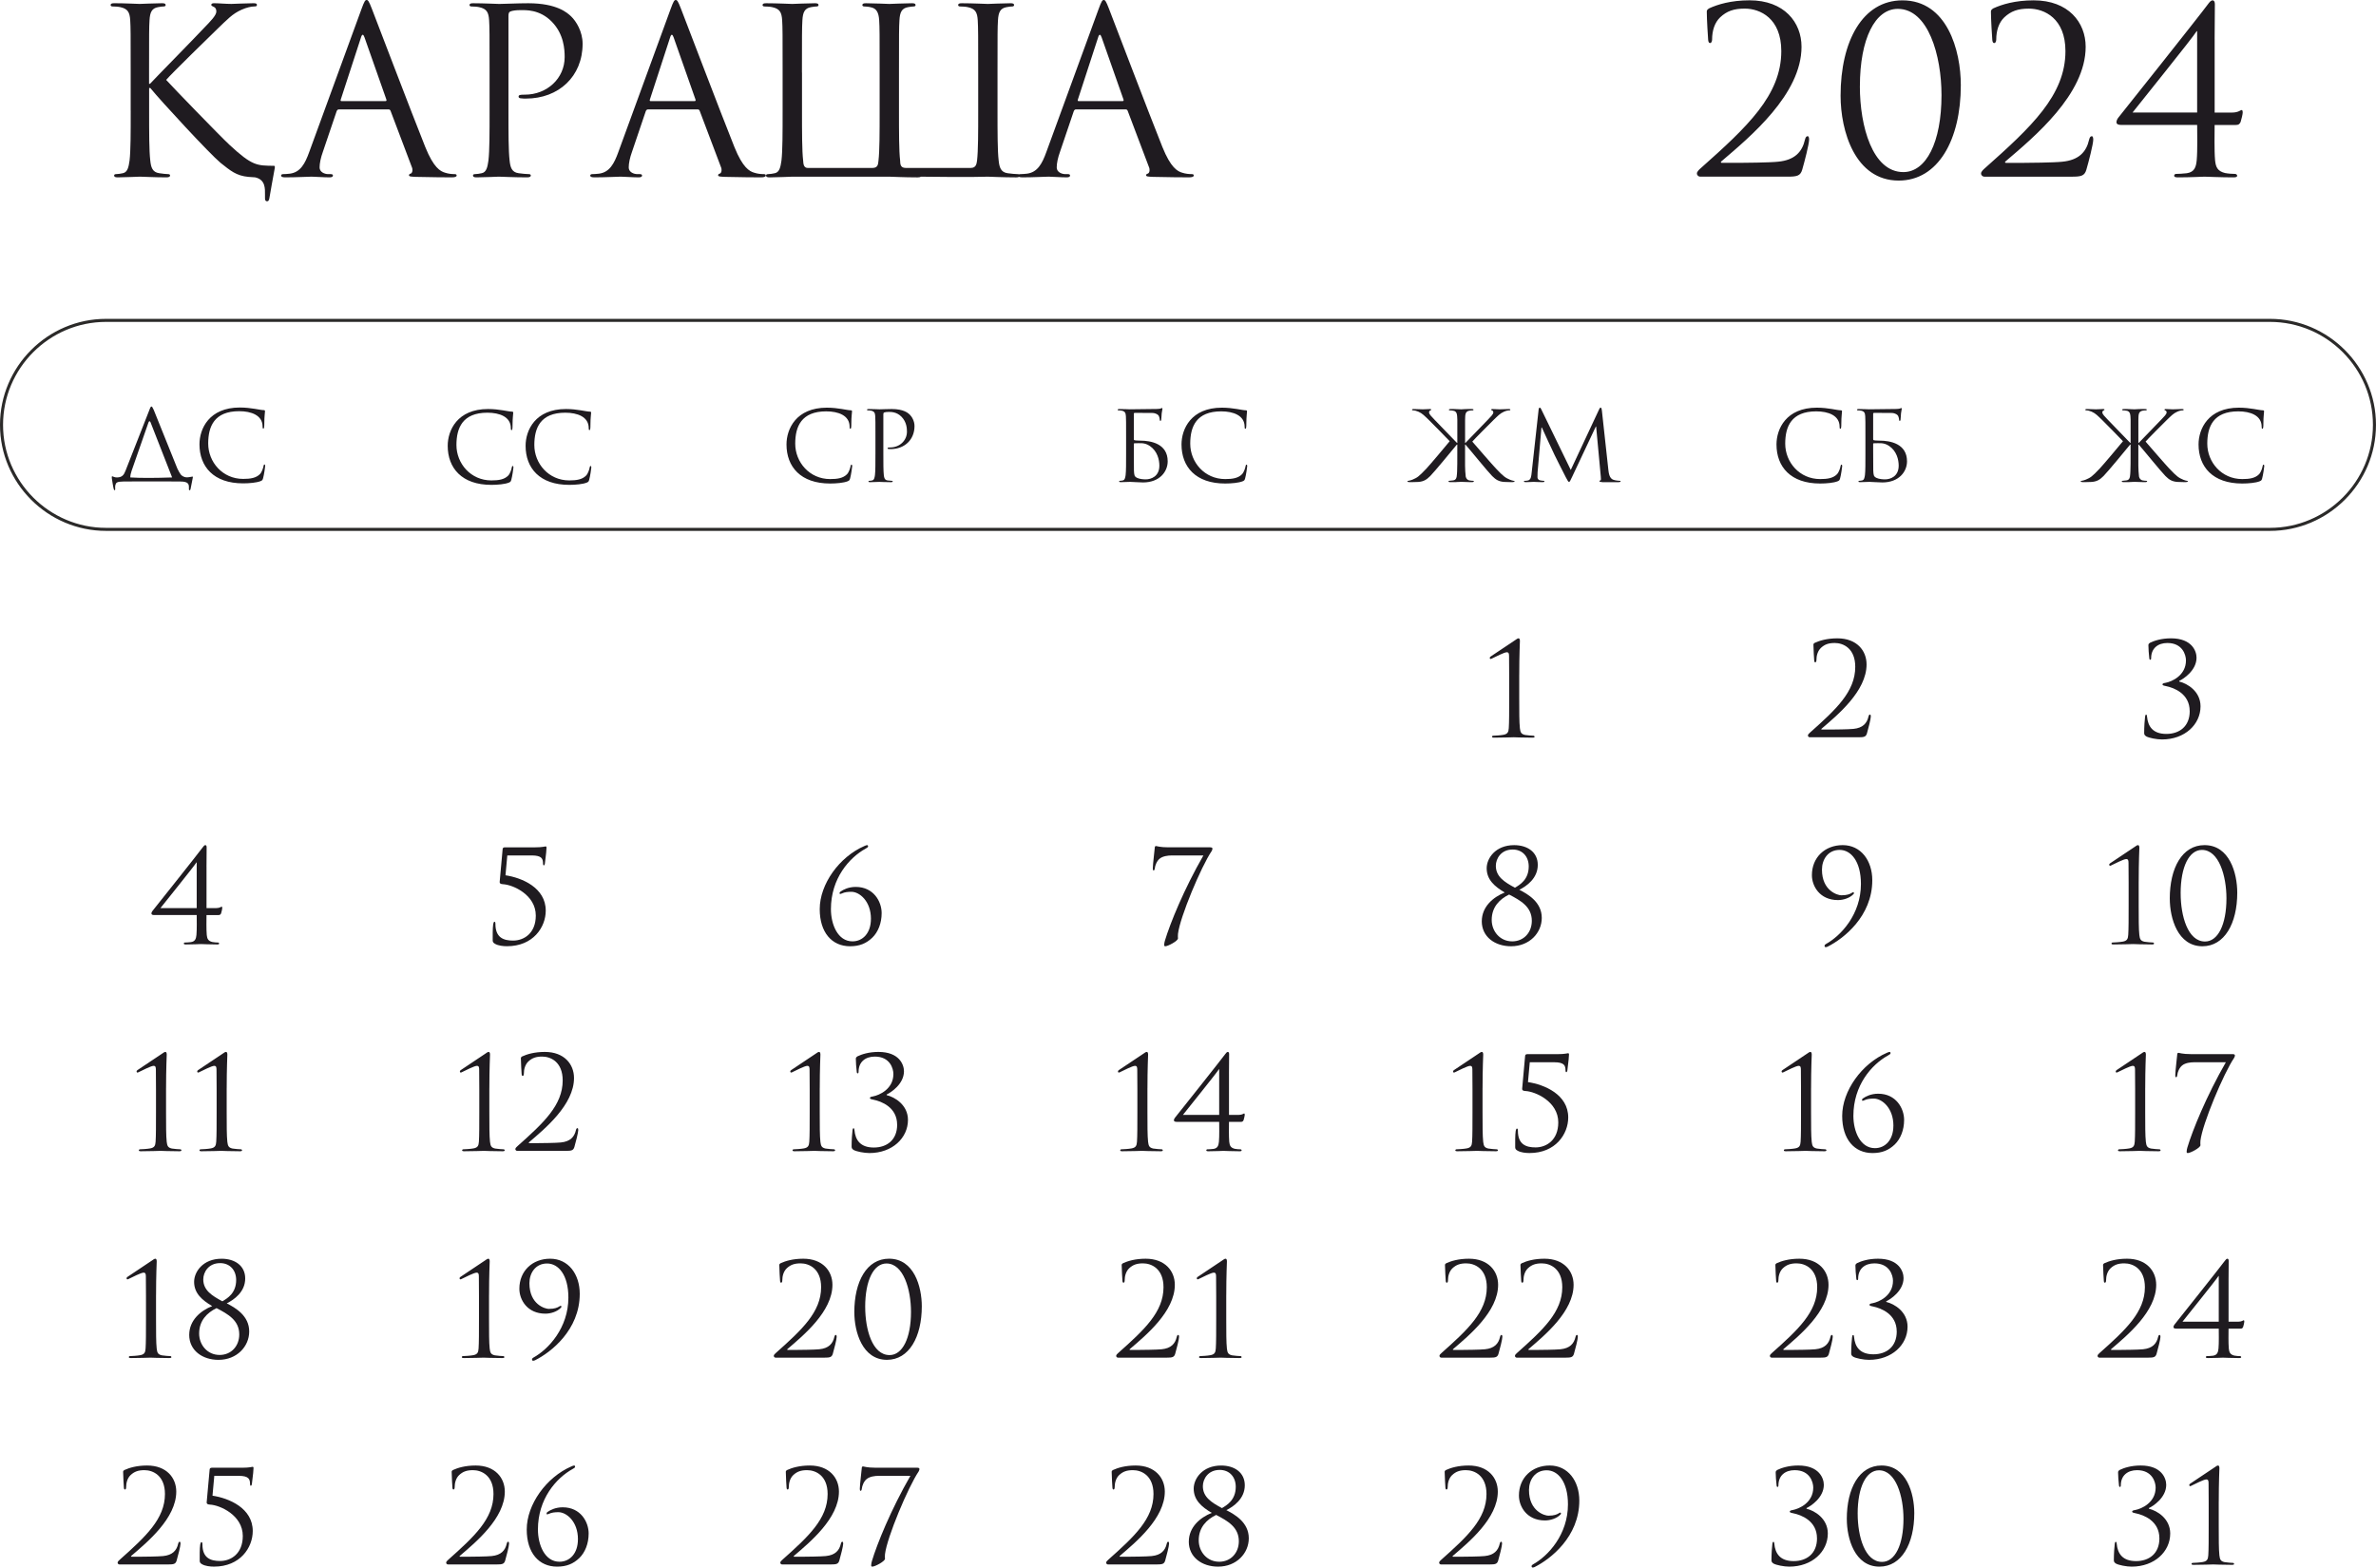 <?xml version="1.0" encoding="UTF-8"?> <svg xmlns="http://www.w3.org/2000/svg" xmlns:xlink="http://www.w3.org/1999/xlink" xmlns:xodm="http://www.corel.com/coreldraw/odm/2003" xml:space="preserve" width="155.94mm" height="102.891mm" version="1.1" style="shape-rendering:geometricPrecision; text-rendering:geometricPrecision; image-rendering:optimizeQuality; fill-rule:evenodd; clip-rule:evenodd" viewBox="0 0 1200.66 792.21"> <defs> <style type="text/css"> .str0 {stroke:#2B2A29;stroke-width:1.54;stroke-miterlimit:22.926} .fil1 {fill:none} .fil0 {fill:#1F1B20;fill-rule:nonzero} </style> </defs> <g id="TEXT">  <path class="fil0" d="M1106.53 359.37c0,7.76 -5.21,11.54 -11.8,11.54 -6.84,0 -9.32,-3.78 -9.78,-8.8 -0.06,-0.72 -0.13,-0.91 -0.46,-0.91 -0.33,0 -0.46,0.33 -0.52,0.98 -0.2,1.43 -0.46,5.08 -0.46,8.15 0,0.78 0.13,1.24 1.04,1.82 1.37,0.78 5.28,1.56 7.95,1.56 11.6,0 19.49,-7.63 19.49,-16.75 0,-7.56 -6.65,-11.54 -10.76,-12.52l0 -0.33c2.02,-0.91 8.74,-5.22 8.74,-11.73 0,-3.26 -2.28,-9.78 -12.91,-9.78 -4.89,0 -8.54,1.24 -10.56,2.22 -0.78,0.52 -0.85,0.78 -0.85,1.37 0,1.5 0.2,4.43 0.46,6.52 0.07,0.59 0.26,0.72 0.46,0.72 0.2,0 0.46,-0.13 0.46,-0.78 0,-5.02 3.45,-7.69 8.21,-7.69 7.69,0 9.39,6.06 9.39,8.8 0,7.63 -7.17,10.76 -10.37,11.34 -0.85,0.13 -1.5,0.33 -1.5,0.78 0,0.46 0.46,0.59 1.7,0.85 4.24,0.85 12.06,3.91 12.06,12.65z"></path> <path class="fil0" d="M104.35 438c0,-3.59 0.07,-8.8 0.07,-9.78 0,-0.65 -0.2,-1.11 -0.65,-1.11 -0.46,0 -0.85,0.46 -1.37,1.17 -2.09,2.87 -24.9,31.55 -25.29,32.01 -0.26,0.33 -0.59,0.85 -0.59,1.37 0,0.59 0.59,0.78 1.37,0.78l21.51 0c0,2.15 0.13,7.17 -0.13,10.04 -0.2,1.96 -0.65,3.32 -2.8,3.65 -1.04,0.13 -2.48,0.2 -3.06,0.2 -0.33,0 -0.52,0.26 -0.52,0.52 0,0.33 0.33,0.46 1.04,0.46 3.58,0 7.11,-0.2 7.56,-0.2 0.46,0 4.63,0.2 8.21,0.2 0.72,0 1.04,-0.13 1.04,-0.46 0,-0.26 -0.26,-0.52 -0.59,-0.52 -0.65,0 -1.96,-0.07 -2.87,-0.26 -2.09,-0.52 -2.61,-1.63 -2.8,-3.58 -0.26,-2.87 -0.13,-7.89 -0.13,-10.04l6 0c0.78,0 1.04,-0.2 1.37,-0.85 0.26,-0.78 0.59,-2.28 0.59,-2.61 0,-0.33 0,-0.78 -0.33,-0.78 -0.26,0 -0.91,0.72 -2.67,0.72l-4.95 0 0 -20.93zm-4.95 20.93l-18.32 0c1.24,-1.63 17.21,-21.38 18.19,-23.08l0.13 0 0 23.08z"></path> <path class="fil0" d="M256.35 432.32l12.32 0c5.15,0 5.74,1.69 5.74,4.17 0,0.46 0.13,0.85 0.39,0.85 0.26,0 0.46,-0.39 0.52,-0.72 0.65,-4.76 0.85,-7.63 0.85,-8.21 0,-0.52 -0.2,-0.65 -0.46,-0.65 -0.46,0 -1.56,0.46 -5.15,0.46l-15.32 0c-0.72,0 -1.17,0.2 -1.24,0.85l-1.5 16.62c-0.07,0.72 0.39,1.11 1.69,1.17 5.02,0.26 16.56,5.34 16.56,15.84 0,9 -6,12.65 -11.47,12.65 -4.76,0 -8.93,-1.43 -8.93,-8.41 0,-0.78 -0.13,-1.11 -0.52,-1.11 -0.26,0 -0.46,0.52 -0.59,1.17 -0.33,2.09 -0.26,6 -0.26,8.21 0,0.65 0.13,1.24 1.24,1.82 1.63,0.91 4.04,1.17 6,1.17 13.17,0 19.56,-9.58 19.56,-17.99 0,-11.6 -12.06,-16.62 -20.34,-17.86l0.91 -10.04z"></path> <path class="fil0" d="M440.1 464.4c0,7.17 -4.11,11.34 -9.32,11.34 -7.5,0 -10.89,-8.67 -10.89,-16.3 0,-15.45 9.19,-25.94 17.54,-30.57 0.65,-0.39 1.24,-0.65 1.24,-1.17 0,-0.39 -0.26,-0.59 -0.52,-0.59 -0.26,0 -0.78,0.2 -1.37,0.46 -12.65,5.48 -22.55,19.23 -22.55,31.88 0,11.86 6.19,18.77 15.32,18.77 4.82,0 8.21,-1.43 11.28,-4.37 2.87,-2.8 4.69,-7.24 4.69,-12.39 0,-5.8 -4.04,-13.23 -13.1,-13.23 -3.65,0 -6.26,1.37 -7.56,2.28 -0.39,0.26 -0.59,0.46 -0.59,0.78 0,0.33 0.07,0.52 0.26,0.52 0.2,0 0.65,-0.2 0.85,-0.26 1.5,-0.72 3.19,-0.85 4.89,-0.85 3.98,0 9.84,4.63 9.84,13.69z"></path> <path class="fil0" d="M590.37 428.22c-4.24,0 -5.8,-0.65 -6.19,-0.65 -0.39,0 -0.65,0.26 -0.65,0.91 0,0.65 -0.98,8.28 -0.98,10.37 0,0.72 0.07,1.04 0.39,1.04 0.33,0 0.52,-0.33 0.59,-0.91 0.2,-1.83 1.11,-3.91 2.48,-5.02 1.56,-1.3 4.17,-1.63 6.06,-1.63l16.04 0c-9.84,17.08 -16.88,34.49 -19.43,43.02 -0.2,0.59 -0.39,1.56 -0.39,2.22 0,0.46 0.2,0.65 0.59,0.65 1.3,0 6.39,-2.67 6.39,-3.98 0,-0.72 -0.13,-1.17 0,-2.28 0.98,-8.47 11.73,-34.03 17.02,-41.85 0.33,-0.52 0.39,-0.98 0.39,-1.24 0,-0.39 -0.33,-0.65 -1.17,-0.65l-21.12 0z"></path> <path class="fil0" d="M748.78 465.57c0,7.89 6.65,12.65 14.8,12.65 9.32,0 15.52,-6.78 15.52,-14.34 0,-8.02 -7.04,-12 -11.34,-14.21 3.65,-1.82 9.32,-5.74 9.32,-12.58 0,-6.39 -5.15,-9.97 -11.93,-9.97 -9.52,0 -13.89,6.71 -13.89,11.67 0,5.8 4.04,9.26 9.13,12.26 -5.93,2.35 -11.6,7.24 -11.6,14.54zm15.32 10.17c-6.06,0 -10.3,-5.02 -10.3,-10.82 0,-6.52 3.98,-10.5 8.8,-12.84 5.87,3.06 11.47,6.19 11.47,13.3 0,5.8 -3.98,10.37 -9.97,10.37zm0.26 -46.41c5.02,0 8.15,3.59 8.15,8.54 0,6.65 -4.43,9.26 -6.97,10.76 -5.35,-2.87 -9.65,-5.61 -9.65,-11.08 0,-3.59 2.61,-8.21 8.47,-8.21l0 0z"></path> <path class="fil0" d="M767.72 340.92c0,-9.97 0.33,-16.43 0.33,-16.95 0,-0.65 -0.13,-1.37 -0.65,-1.37 -0.46,0 -0.98,0.33 -1.56,0.78 -0.59,0.39 -12.19,8.15 -12.58,8.41 -0.26,0.2 -0.46,0.46 -0.46,0.65 0,0.26 0.2,0.59 0.39,0.59 0.26,0 0.46,-0.07 0.78,-0.26 1.63,-0.78 6.19,-3.13 7.43,-3.13 1.04,0 1.17,0.72 1.17,2.02 0,3.59 0.06,6.39 0.06,9.91l0 11.41c0,6.52 0,12.13 -0.2,14.99 -0.13,2.02 -0.59,3 -2.74,3.39 -1.24,0.26 -4.43,0.46 -5.21,0.46 -0.26,0 -0.52,0.26 -0.52,0.52 0,0.33 0.33,0.46 1.04,0.46 4.17,0 9.65,-0.2 9.97,-0.2 0.33,0 4.5,0.2 9.39,0.2 0.78,0 1.11,-0.13 1.11,-0.46 0,-0.26 -0.26,-0.52 -0.52,-0.52 -0.59,0 -3.32,-0.2 -4.3,-0.39 -2.09,-0.46 -2.35,-1.43 -2.61,-3.45 -0.33,-2.87 -0.33,-8.47 -0.33,-14.99l0 -12.06z"></path> <path class="fil0" d="M931.19 427.11c-9,0 -15.58,6.19 -15.58,15.19 0,5.48 3.91,12.58 13.17,12.58 2.61,0 5.93,-0.98 7.82,-3 0.2,-0.2 0.26,-0.33 0.26,-0.52 0,-0.2 -0.13,-0.46 -0.33,-0.46 -0.2,0 -0.46,0.13 -0.85,0.39 -0.85,0.52 -2.15,1.17 -5.21,1.17 -1.76,0 -9.78,-2.15 -9.78,-12.97 0,-5.15 3.06,-9.97 8.93,-9.97 5.74,0 10.76,5.8 10.76,17.21 0,15.32 -10.04,26.14 -17.73,30.38 -0.39,0.2 -0.65,0.52 -0.65,0.91 0,0.39 0.26,0.65 0.52,0.65 0.26,0 0.65,-0.07 1.04,-0.26 7.95,-3.98 22.56,-15.25 22.56,-33.57 0,-9.91 -5.74,-17.73 -14.93,-17.73z"></path> <path class="fil0" d="M939.18 372.6c2.74,0 3.72,-0.2 4.24,-1.96 0.65,-2.22 1.96,-7.3 1.96,-8.54 0,-0.39 -0.07,-0.98 -0.39,-0.98 -0.39,0 -0.59,0.26 -0.78,0.98 -0.78,3.45 -2.87,5.8 -7.63,6.26 -2.35,0.26 -10.04,0.33 -11.15,0.33l-4.76 0c-0.33,0 -0.46,-0.2 -0.13,-0.46 8.08,-6.91 22.69,-18.97 22.69,-32.46 0,-6.91 -4.89,-13.17 -14.73,-13.17 -5.28,0 -9.06,1.17 -11.47,2.28 -0.59,0.39 -0.65,0.59 -0.65,0.98 0,2.02 0.33,7.43 0.39,8.02 0.06,0.59 0.26,0.85 0.52,0.85 0.33,0 0.59,-0.39 0.59,-0.98 0,-2.54 0.72,-4.82 2.28,-6.32 1.89,-1.76 3.85,-2.48 6.98,-2.48 4.37,0 10.37,2.74 10.37,12.06 0,12.52 -9.71,21.51 -22.75,33.12 -0.52,0.46 -1.17,1.04 -1.17,1.56 0,0.52 0.46,0.91 0.91,0.91l24.71 0z"></path> <path class="fil0" d="M1080.75 445.43c0,-9.97 0.33,-16.43 0.33,-16.95 0,-0.65 -0.13,-1.37 -0.65,-1.37 -0.46,0 -0.98,0.33 -1.56,0.78 -0.59,0.39 -12.19,8.15 -12.58,8.41 -0.26,0.2 -0.46,0.46 -0.46,0.65 0,0.26 0.2,0.59 0.39,0.59 0.26,0 0.46,-0.07 0.78,-0.26 1.63,-0.78 6.19,-3.13 7.43,-3.13 1.04,0 1.17,0.72 1.17,2.02 0,3.59 0.06,6.39 0.06,9.91l0 11.41c0,6.52 0,12.13 -0.2,14.99 -0.13,2.02 -0.59,3 -2.74,3.39 -1.24,0.26 -4.43,0.46 -5.21,0.46 -0.26,0 -0.52,0.26 -0.52,0.52 0,0.33 0.33,0.46 1.04,0.46 4.17,0 9.65,-0.2 9.97,-0.2 0.33,0 4.5,0.2 9.39,0.2 0.78,0 1.11,-0.13 1.11,-0.46 0,-0.26 -0.26,-0.52 -0.52,-0.52 -0.59,0 -3.32,-0.2 -4.3,-0.39 -2.09,-0.46 -2.35,-1.43 -2.61,-3.45 -0.33,-2.87 -0.33,-8.47 -0.33,-14.99l0 -12.06zm15.71 8.74c0,9.91 4.04,24.05 16.49,24.05 11.15,0 17.6,-11.54 17.6,-27.05 0,-9.91 -3.91,-24.06 -16.56,-24.06 -11.28,0 -17.54,11.54 -17.54,27.05zm5.48 -2.67c0,-13.49 4.3,-21.97 10.76,-21.97 8.6,0 12.39,13.23 12.39,24.45 0,13.43 -4.37,21.84 -10.82,21.84 -8.74,0 -12.32,-12.97 -12.32,-24.32z"></path> <path class="fil0" d="M83.92 549.94c0,-9.97 0.33,-16.43 0.33,-16.95 0,-0.65 -0.13,-1.37 -0.65,-1.37 -0.46,0 -0.98,0.33 -1.56,0.78 -0.59,0.39 -12.19,8.15 -12.58,8.41 -0.26,0.2 -0.46,0.46 -0.46,0.65 0,0.26 0.2,0.59 0.39,0.59 0.26,0 0.46,-0.07 0.78,-0.26 1.63,-0.78 6.19,-3.13 7.43,-3.13 1.04,0 1.17,0.72 1.17,2.02 0,3.59 0.06,6.39 0.06,9.91l0 11.41c0,6.52 0,12.13 -0.2,14.99 -0.13,2.02 -0.59,3 -2.74,3.39 -1.24,0.26 -4.43,0.46 -5.21,0.46 -0.26,0 -0.52,0.26 -0.52,0.52 0,0.33 0.33,0.46 1.04,0.46 4.17,0 9.65,-0.2 9.97,-0.2 0.33,0 4.5,0.2 9.39,0.2 0.78,0 1.11,-0.13 1.11,-0.46 0,-0.26 -0.26,-0.52 -0.52,-0.52 -0.59,0 -3.32,-0.2 -4.3,-0.39 -2.09,-0.46 -2.35,-1.43 -2.61,-3.45 -0.33,-2.87 -0.33,-8.47 -0.33,-14.99l0 -12.06zm30.64 0c0,-9.97 0.33,-16.43 0.33,-16.95 0,-0.65 -0.13,-1.37 -0.65,-1.37 -0.46,0 -0.98,0.33 -1.56,0.78 -0.59,0.39 -12.19,8.15 -12.58,8.41 -0.26,0.2 -0.46,0.46 -0.46,0.65 0,0.26 0.2,0.59 0.39,0.59 0.26,0 0.46,-0.07 0.78,-0.26 1.63,-0.78 6.19,-3.13 7.43,-3.13 1.04,0 1.17,0.72 1.17,2.02 0,3.59 0.06,6.39 0.06,9.91l0 11.41c0,6.52 0,12.13 -0.2,14.99 -0.13,2.02 -0.59,3 -2.74,3.39 -1.24,0.26 -4.43,0.46 -5.21,0.46 -0.26,0 -0.52,0.26 -0.52,0.52 0,0.33 0.33,0.46 1.04,0.46 4.17,0 9.65,-0.2 9.97,-0.2 0.33,0 4.5,0.2 9.39,0.2 0.78,0 1.11,-0.13 1.11,-0.46 0,-0.26 -0.26,-0.52 -0.52,-0.52 -0.59,0 -3.32,-0.2 -4.3,-0.39 -2.09,-0.46 -2.35,-1.43 -2.61,-3.45 -0.33,-2.87 -0.33,-8.47 -0.33,-14.99l0 -12.06z"></path> <path class="fil0" d="M247.29 549.94c0,-9.97 0.33,-16.43 0.33,-16.95 0,-0.65 -0.13,-1.37 -0.65,-1.37 -0.46,0 -0.98,0.33 -1.56,0.78 -0.59,0.39 -12.19,8.15 -12.58,8.41 -0.26,0.2 -0.46,0.46 -0.46,0.65 0,0.26 0.2,0.59 0.39,0.59 0.26,0 0.46,-0.07 0.78,-0.26 1.63,-0.78 6.19,-3.13 7.43,-3.13 1.04,0 1.17,0.72 1.17,2.02 0,3.59 0.06,6.39 0.06,9.91l0 11.41c0,6.52 0,12.13 -0.2,14.99 -0.13,2.02 -0.59,3 -2.74,3.39 -1.24,0.26 -4.43,0.46 -5.21,0.46 -0.26,0 -0.52,0.26 -0.52,0.52 0,0.33 0.33,0.46 1.04,0.46 4.17,0 9.65,-0.2 9.97,-0.2 0.33,0 4.5,0.2 9.39,0.2 0.78,0 1.11,-0.13 1.11,-0.46 0,-0.26 -0.26,-0.52 -0.52,-0.52 -0.59,0 -3.32,-0.2 -4.3,-0.39 -2.09,-0.46 -2.35,-1.43 -2.61,-3.45 -0.33,-2.87 -0.33,-8.47 -0.33,-14.99l0 -12.06zm38.72 31.68c2.74,0 3.72,-0.2 4.24,-1.96 0.65,-2.22 1.96,-7.3 1.96,-8.54 0,-0.39 -0.07,-0.98 -0.39,-0.98 -0.39,0 -0.59,0.26 -0.78,0.98 -0.78,3.45 -2.87,5.8 -7.63,6.26 -2.35,0.26 -10.04,0.33 -11.15,0.33l-4.76 0c-0.33,0 -0.46,-0.2 -0.13,-0.46 8.08,-6.91 22.69,-18.97 22.69,-32.46 0,-6.91 -4.89,-13.17 -14.73,-13.17 -5.28,0 -9.06,1.17 -11.47,2.28 -0.59,0.39 -0.65,0.59 -0.65,0.98 0,2.02 0.33,7.43 0.39,8.02 0.06,0.59 0.26,0.85 0.52,0.85 0.33,0 0.59,-0.39 0.59,-0.98 0,-2.54 0.72,-4.82 2.28,-6.32 1.89,-1.76 3.85,-2.48 6.98,-2.48 4.37,0 10.37,2.74 10.37,12.06 0,12.52 -9.71,21.51 -22.75,33.12 -0.52,0.46 -1.17,1.04 -1.17,1.56 0,0.52 0.46,0.91 0.91,0.91l24.71 0z"></path> <path class="fil0" d="M414.25 549.94c0,-9.97 0.33,-16.43 0.33,-16.95 0,-0.65 -0.13,-1.37 -0.65,-1.37 -0.46,0 -0.98,0.33 -1.56,0.78 -0.59,0.39 -12.19,8.15 -12.58,8.41 -0.26,0.2 -0.46,0.46 -0.46,0.65 0,0.26 0.2,0.59 0.39,0.59 0.26,0 0.46,-0.07 0.78,-0.26 1.63,-0.78 6.19,-3.13 7.43,-3.13 1.04,0 1.17,0.72 1.17,2.02 0,3.59 0.06,6.39 0.06,9.91l0 11.41c0,6.52 0,12.13 -0.2,14.99 -0.13,2.02 -0.59,3 -2.74,3.39 -1.24,0.26 -4.43,0.46 -5.21,0.46 -0.26,0 -0.52,0.26 -0.52,0.52 0,0.33 0.33,0.46 1.04,0.46 4.17,0 9.65,-0.2 9.97,-0.2 0.33,0 4.5,0.2 9.39,0.2 0.78,0 1.11,-0.13 1.11,-0.46 0,-0.26 -0.26,-0.52 -0.52,-0.52 -0.59,0 -3.32,-0.2 -4.3,-0.39 -2.09,-0.46 -2.35,-1.43 -2.61,-3.45 -0.33,-2.87 -0.33,-8.47 -0.33,-14.99l0 -12.06zm39.11 18.45c0,7.76 -5.21,11.54 -11.8,11.54 -6.84,0 -9.32,-3.78 -9.78,-8.8 -0.06,-0.72 -0.13,-0.91 -0.46,-0.91 -0.33,0 -0.46,0.33 -0.52,0.98 -0.2,1.43 -0.46,5.08 -0.46,8.15 0,0.78 0.13,1.24 1.04,1.82 1.37,0.78 5.28,1.56 7.95,1.56 11.6,0 19.49,-7.63 19.49,-16.75 0,-7.56 -6.65,-11.54 -10.76,-12.52l0 -0.33c2.02,-0.91 8.74,-5.22 8.74,-11.73 0,-3.26 -2.28,-9.78 -12.91,-9.78 -4.89,0 -8.54,1.24 -10.56,2.22 -0.78,0.52 -0.85,0.78 -0.85,1.37 0,1.5 0.2,4.43 0.46,6.52 0.07,0.59 0.26,0.72 0.46,0.72 0.2,0 0.46,-0.13 0.46,-0.78 0,-5.02 3.45,-7.69 8.21,-7.69 7.69,0 9.39,6.06 9.39,8.8 0,7.63 -7.17,10.76 -10.37,11.34 -0.85,0.13 -1.5,0.33 -1.5,0.78 0,0.46 0.46,0.59 1.7,0.85 4.24,0.85 12.06,3.91 12.06,12.65z"></path> <path class="fil0" d="M579.84 549.94c0,-9.97 0.33,-16.43 0.33,-16.95 0,-0.65 -0.13,-1.37 -0.65,-1.37 -0.46,0 -0.98,0.33 -1.56,0.78 -0.59,0.39 -12.19,8.15 -12.58,8.41 -0.26,0.2 -0.46,0.46 -0.46,0.65 0,0.26 0.2,0.59 0.39,0.59 0.26,0 0.46,-0.07 0.78,-0.26 1.63,-0.78 6.19,-3.13 7.43,-3.13 1.04,0 1.17,0.72 1.17,2.02 0,3.59 0.06,6.39 0.06,9.91l0 11.41c0,6.52 0,12.13 -0.2,14.99 -0.13,2.02 -0.59,3 -2.74,3.39 -1.24,0.26 -4.43,0.46 -5.21,0.46 -0.26,0 -0.52,0.26 -0.52,0.52 0,0.33 0.33,0.46 1.04,0.46 4.17,0 9.65,-0.2 9.97,-0.2 0.33,0 4.5,0.2 9.39,0.2 0.78,0 1.11,-0.13 1.11,-0.46 0,-0.26 -0.26,-0.52 -0.52,-0.52 -0.59,0 -3.32,-0.2 -4.3,-0.39 -2.09,-0.46 -2.35,-1.43 -2.61,-3.45 -0.33,-2.87 -0.33,-8.47 -0.33,-14.99l0 -12.06zm41.2 -7.43c0,-3.59 0.07,-8.8 0.07,-9.78 0,-0.65 -0.2,-1.11 -0.65,-1.11 -0.46,0 -0.85,0.46 -1.37,1.17 -2.09,2.87 -24.9,31.55 -25.29,32.01 -0.26,0.33 -0.59,0.85 -0.59,1.37 0,0.59 0.59,0.78 1.37,0.78l21.51 0c0,2.15 0.13,7.17 -0.13,10.04 -0.2,1.96 -0.65,3.32 -2.8,3.65 -1.04,0.13 -2.48,0.2 -3.06,0.2 -0.33,0 -0.52,0.26 -0.52,0.52 0,0.33 0.33,0.46 1.04,0.46 3.58,0 7.11,-0.2 7.56,-0.2 0.46,0 4.63,0.2 8.21,0.2 0.72,0 1.04,-0.13 1.04,-0.46 0,-0.26 -0.26,-0.52 -0.59,-0.52 -0.65,0 -1.96,-0.07 -2.87,-0.26 -2.09,-0.52 -2.61,-1.63 -2.8,-3.58 -0.26,-2.87 -0.13,-7.89 -0.13,-10.04l6 0c0.78,0 1.04,-0.2 1.37,-0.85 0.26,-0.78 0.59,-2.28 0.59,-2.61 0,-0.33 0,-0.78 -0.33,-0.78 -0.26,0 -0.91,0.72 -2.67,0.72l-4.95 0 0 -20.93zm-4.95 20.93l-18.32 0c1.24,-1.63 17.21,-21.38 18.19,-23.08l0.13 0 0 23.08z"></path> <path class="fil0" d="M749.18 549.94c0,-9.97 0.33,-16.43 0.33,-16.95 0,-0.65 -0.13,-1.37 -0.65,-1.37 -0.46,0 -0.98,0.33 -1.56,0.78 -0.59,0.39 -12.19,8.15 -12.58,8.41 -0.26,0.2 -0.46,0.46 -0.46,0.65 0,0.26 0.2,0.59 0.39,0.59 0.26,0 0.46,-0.07 0.78,-0.26 1.63,-0.78 6.19,-3.13 7.43,-3.13 1.04,0 1.17,0.72 1.17,2.02 0,3.59 0.06,6.39 0.06,9.91l0 11.41c0,6.52 0,12.13 -0.2,14.99 -0.13,2.02 -0.59,3 -2.74,3.39 -1.24,0.26 -4.43,0.46 -5.21,0.46 -0.26,0 -0.52,0.26 -0.52,0.52 0,0.33 0.33,0.46 1.04,0.46 4.17,0 9.65,-0.2 9.97,-0.2 0.33,0 4.5,0.2 9.39,0.2 0.78,0 1.11,-0.13 1.11,-0.46 0,-0.26 -0.26,-0.52 -0.52,-0.52 -0.59,0 -3.32,-0.2 -4.3,-0.39 -2.09,-0.46 -2.35,-1.43 -2.61,-3.45 -0.33,-2.87 -0.33,-8.47 -0.33,-14.99l0 -12.06zm23.86 -13.1l12.32 0c5.15,0 5.74,1.69 5.74,4.17 0,0.46 0.13,0.85 0.39,0.85 0.26,0 0.46,-0.39 0.52,-0.72 0.65,-4.76 0.85,-7.63 0.85,-8.21 0,-0.52 -0.2,-0.65 -0.46,-0.65 -0.46,0 -1.56,0.46 -5.15,0.46l-15.32 0c-0.72,0 -1.17,0.2 -1.24,0.85l-1.5 16.62c-0.07,0.72 0.39,1.11 1.69,1.17 5.02,0.26 16.56,5.34 16.56,15.84 0,9 -6,12.65 -11.47,12.65 -4.76,0 -8.93,-1.43 -8.93,-8.41 0,-0.78 -0.13,-1.11 -0.52,-1.11 -0.26,0 -0.46,0.52 -0.59,1.17 -0.33,2.09 -0.26,6 -0.26,8.21 0,0.65 0.13,1.24 1.24,1.82 1.63,0.91 4.04,1.17 6,1.17 13.17,0 19.56,-9.58 19.56,-17.99 0,-11.6 -12.06,-16.62 -20.34,-17.86l0.91 -10.04z"></path> <path class="fil0" d="M915.19 549.94c0,-9.97 0.33,-16.43 0.33,-16.95 0,-0.65 -0.13,-1.37 -0.65,-1.37 -0.46,0 -0.98,0.33 -1.56,0.78 -0.59,0.39 -12.19,8.15 -12.58,8.41 -0.26,0.2 -0.46,0.46 -0.46,0.65 0,0.26 0.2,0.59 0.39,0.59 0.26,0 0.46,-0.07 0.78,-0.26 1.63,-0.78 6.19,-3.13 7.43,-3.13 1.04,0 1.17,0.72 1.17,2.02 0,3.59 0.06,6.39 0.06,9.91l0 11.41c0,6.52 0,12.13 -0.2,14.99 -0.13,2.02 -0.59,3 -2.74,3.39 -1.24,0.26 -4.43,0.46 -5.21,0.46 -0.26,0 -0.52,0.26 -0.52,0.52 0,0.33 0.33,0.46 1.04,0.46 4.17,0 9.65,-0.2 9.97,-0.2 0.33,0 4.5,0.2 9.39,0.2 0.78,0 1.11,-0.13 1.11,-0.46 0,-0.26 -0.26,-0.52 -0.52,-0.52 -0.59,0 -3.32,-0.2 -4.3,-0.39 -2.09,-0.46 -2.35,-1.43 -2.61,-3.45 -0.33,-2.87 -0.33,-8.47 -0.33,-14.99l0 -12.06zm41.59 18.97c0,7.17 -4.11,11.34 -9.32,11.34 -7.5,0 -10.89,-8.67 -10.89,-16.3 0,-15.45 9.19,-25.94 17.54,-30.57 0.65,-0.39 1.24,-0.65 1.24,-1.17 0,-0.39 -0.26,-0.59 -0.52,-0.59 -0.26,0 -0.78,0.2 -1.37,0.46 -12.65,5.48 -22.55,19.23 -22.55,31.88 0,11.86 6.19,18.77 15.32,18.77 4.82,0 8.21,-1.43 11.28,-4.37 2.87,-2.8 4.69,-7.24 4.69,-12.39 0,-5.8 -4.04,-13.23 -13.1,-13.23 -3.65,0 -6.26,1.37 -7.56,2.28 -0.39,0.26 -0.59,0.46 -0.59,0.78 0,0.33 0.07,0.52 0.26,0.52 0.2,0 0.65,-0.2 0.85,-0.26 1.5,-0.72 3.19,-0.85 4.89,-0.85 3.98,0 9.84,4.63 9.84,13.69z"></path> <path class="fil0" d="M1084.04 549.94c0,-9.97 0.33,-16.43 0.33,-16.95 0,-0.65 -0.13,-1.37 -0.65,-1.37 -0.46,0 -0.98,0.33 -1.56,0.78 -0.59,0.39 -12.19,8.15 -12.58,8.41 -0.26,0.2 -0.46,0.46 -0.46,0.65 0,0.26 0.2,0.59 0.39,0.59 0.26,0 0.46,-0.07 0.78,-0.26 1.63,-0.78 6.19,-3.13 7.43,-3.13 1.04,0 1.17,0.72 1.17,2.02 0,3.59 0.06,6.39 0.06,9.91l0 11.41c0,6.52 0,12.13 -0.2,14.99 -0.13,2.02 -0.59,3 -2.74,3.39 -1.24,0.26 -4.43,0.46 -5.21,0.46 -0.26,0 -0.52,0.26 -0.52,0.52 0,0.33 0.33,0.46 1.04,0.46 4.17,0 9.65,-0.2 9.97,-0.2 0.33,0 4.5,0.2 9.39,0.2 0.78,0 1.11,-0.13 1.11,-0.46 0,-0.26 -0.26,-0.52 -0.52,-0.52 -0.59,0 -3.32,-0.2 -4.3,-0.39 -2.09,-0.46 -2.35,-1.43 -2.61,-3.45 -0.33,-2.87 -0.33,-8.47 -0.33,-14.99l0 -12.06zm23.01 -17.21c-4.24,0 -5.8,-0.65 -6.19,-0.65 -0.39,0 -0.65,0.26 -0.65,0.91 0,0.65 -0.98,8.28 -0.98,10.37 0,0.72 0.07,1.04 0.39,1.04 0.33,0 0.52,-0.33 0.59,-0.91 0.2,-1.83 1.11,-3.91 2.48,-5.02 1.56,-1.3 4.17,-1.63 6.06,-1.63l16.04 0c-9.84,17.08 -16.88,34.49 -19.43,43.02 -0.2,0.59 -0.39,1.56 -0.39,2.22 0,0.46 0.2,0.65 0.59,0.65 1.3,0 6.39,-2.67 6.39,-3.98 0,-0.72 -0.13,-1.17 0,-2.28 0.98,-8.47 11.73,-34.03 17.02,-41.85 0.33,-0.52 0.39,-0.98 0.39,-1.24 0,-0.39 -0.33,-0.65 -1.17,-0.65l-21.12 0z"></path> <path class="fil0" d="M78.86 654.45c0,-9.97 0.33,-16.43 0.33,-16.95 0,-0.65 -0.13,-1.37 -0.65,-1.37 -0.46,0 -0.98,0.33 -1.56,0.78 -0.59,0.39 -12.19,8.15 -12.58,8.41 -0.26,0.2 -0.46,0.46 -0.46,0.65 0,0.26 0.2,0.59 0.39,0.59 0.26,0 0.46,-0.07 0.78,-0.26 1.63,-0.78 6.19,-3.13 7.43,-3.13 1.04,0 1.17,0.72 1.17,2.02 0,3.59 0.06,6.39 0.06,9.91l0 11.41c0,6.52 0,12.13 -0.2,14.99 -0.13,2.02 -0.59,3 -2.74,3.39 -1.24,0.26 -4.43,0.46 -5.21,0.46 -0.26,0 -0.52,0.26 -0.52,0.52 0,0.33 0.33,0.46 1.04,0.46 4.17,0 9.65,-0.2 9.97,-0.2 0.33,0 4.5,0.2 9.39,0.2 0.78,0 1.11,-0.13 1.11,-0.46 0,-0.26 -0.26,-0.52 -0.52,-0.52 -0.59,0 -3.32,-0.2 -4.3,-0.39 -2.09,-0.46 -2.35,-1.43 -2.61,-3.45 -0.33,-2.87 -0.33,-8.47 -0.33,-14.99l0 -12.06zm16.75 20.14c0,7.89 6.65,12.65 14.8,12.65 9.32,0 15.52,-6.78 15.52,-14.34 0,-8.02 -7.04,-12 -11.34,-14.21 3.65,-1.82 9.32,-5.74 9.32,-12.58 0,-6.39 -5.15,-9.97 -11.93,-9.97 -9.52,0 -13.89,6.71 -13.89,11.67 0,5.8 4.04,9.26 9.13,12.26 -5.93,2.35 -11.6,7.24 -11.6,14.54zm15.32 10.17c-6.06,0 -10.3,-5.02 -10.3,-10.82 0,-6.52 3.98,-10.5 8.8,-12.84 5.87,3.06 11.47,6.19 11.47,13.3 0,5.8 -3.98,10.37 -9.97,10.37zm0.26 -46.41c5.02,0 8.15,3.59 8.15,8.54 0,6.65 -4.43,9.26 -6.97,10.76 -5.35,-2.87 -9.65,-5.61 -9.65,-11.08 0,-3.59 2.61,-8.21 8.47,-8.21l0 0z"></path> <path class="fil0" d="M247.13 654.45c0,-9.97 0.33,-16.43 0.33,-16.95 0,-0.65 -0.13,-1.37 -0.65,-1.37 -0.46,0 -0.98,0.33 -1.56,0.78 -0.59,0.39 -12.19,8.15 -12.58,8.41 -0.26,0.2 -0.46,0.46 -0.46,0.65 0,0.26 0.2,0.59 0.39,0.59 0.26,0 0.46,-0.07 0.78,-0.26 1.63,-0.78 6.19,-3.13 7.43,-3.13 1.04,0 1.17,0.72 1.17,2.02 0,3.59 0.06,6.39 0.06,9.91l0 11.41c0,6.52 0,12.13 -0.2,14.99 -0.13,2.02 -0.59,3 -2.74,3.39 -1.24,0.26 -4.43,0.46 -5.21,0.46 -0.26,0 -0.52,0.26 -0.52,0.52 0,0.33 0.33,0.46 1.04,0.46 4.17,0 9.65,-0.2 9.97,-0.2 0.33,0 4.5,0.2 9.39,0.2 0.78,0 1.11,-0.13 1.11,-0.46 0,-0.26 -0.26,-0.52 -0.52,-0.52 -0.59,0 -3.32,-0.2 -4.3,-0.39 -2.09,-0.46 -2.35,-1.43 -2.61,-3.45 -0.33,-2.87 -0.33,-8.47 -0.33,-14.99l0 -12.06zm30.9 -18.32c-9,0 -15.58,6.19 -15.58,15.19 0,5.48 3.91,12.58 13.17,12.58 2.61,0 5.93,-0.98 7.82,-3 0.2,-0.2 0.26,-0.33 0.26,-0.52 0,-0.2 -0.13,-0.46 -0.33,-0.46 -0.2,0 -0.46,0.13 -0.85,0.39 -0.85,0.52 -2.15,1.17 -5.21,1.17 -1.76,0 -9.78,-2.15 -9.78,-12.97 0,-5.15 3.06,-9.97 8.93,-9.97 5.74,0 10.76,5.8 10.76,17.21 0,15.32 -10.04,26.14 -17.73,30.38 -0.39,0.2 -0.65,0.52 -0.65,0.91 0,0.39 0.26,0.65 0.52,0.65 0.26,0 0.65,-0.07 1.04,-0.26 7.95,-3.98 22.56,-15.25 22.56,-33.57 0,-9.91 -5.74,-17.73 -14.93,-17.73z"></path> <path class="fil0" d="M416.6 686.13c2.74,0 3.72,-0.2 4.24,-1.96 0.65,-2.22 1.96,-7.3 1.96,-8.54 0,-0.39 -0.07,-0.98 -0.39,-0.98 -0.39,0 -0.59,0.26 -0.78,0.98 -0.78,3.45 -2.87,5.8 -7.63,6.26 -2.35,0.26 -10.04,0.33 -11.15,0.33l-4.76 0c-0.33,0 -0.46,-0.2 -0.13,-0.46 8.08,-6.91 22.69,-18.97 22.69,-32.46 0,-6.91 -4.89,-13.17 -14.73,-13.17 -5.28,0 -9.06,1.17 -11.47,2.28 -0.59,0.39 -0.65,0.59 -0.65,0.98 0,2.02 0.33,7.43 0.39,8.02 0.06,0.59 0.26,0.85 0.52,0.85 0.33,0 0.59,-0.39 0.59,-0.98 0,-2.54 0.72,-4.82 2.28,-6.32 1.89,-1.76 3.85,-2.48 6.98,-2.48 4.37,0 10.37,2.74 10.37,12.06 0,12.52 -9.71,21.51 -22.75,33.12 -0.52,0.46 -1.17,1.04 -1.17,1.56 0,0.52 0.46,0.91 0.91,0.91l24.71 0zm15.12 -22.95c0,9.91 4.04,24.05 16.49,24.05 11.15,0 17.6,-11.54 17.6,-27.05 0,-9.91 -3.91,-24.06 -16.56,-24.06 -11.28,0 -17.54,11.54 -17.54,27.05zm5.48 -2.67c0,-13.49 4.3,-21.97 10.76,-21.97 8.6,0 12.39,13.23 12.39,24.45 0,13.43 -4.37,21.84 -10.82,21.84 -8.74,0 -12.32,-12.97 -12.32,-24.32z"></path> <path class="fil0" d="M589.62 686.13c2.74,0 3.72,-0.2 4.24,-1.96 0.65,-2.22 1.96,-7.3 1.96,-8.54 0,-0.39 -0.07,-0.98 -0.39,-0.98 -0.39,0 -0.59,0.26 -0.78,0.98 -0.78,3.45 -2.87,5.8 -7.63,6.26 -2.35,0.26 -10.04,0.33 -11.15,0.33l-4.76 0c-0.33,0 -0.46,-0.2 -0.13,-0.46 8.08,-6.91 22.69,-18.97 22.69,-32.46 0,-6.91 -4.89,-13.17 -14.73,-13.17 -5.28,0 -9.06,1.17 -11.47,2.28 -0.59,0.39 -0.65,0.59 -0.65,0.98 0,2.02 0.33,7.43 0.39,8.02 0.06,0.59 0.26,0.85 0.52,0.85 0.33,0 0.59,-0.39 0.59,-0.98 0,-2.54 0.72,-4.82 2.28,-6.32 1.89,-1.76 3.85,-2.48 6.98,-2.48 4.37,0 10.37,2.74 10.37,12.06 0,12.52 -9.71,21.51 -22.75,33.12 -0.52,0.46 -1.17,1.04 -1.17,1.56 0,0.52 0.46,0.91 0.91,0.91l24.71 0zm30.05 -31.68c0,-9.97 0.33,-16.43 0.33,-16.95 0,-0.65 -0.13,-1.37 -0.65,-1.37 -0.46,0 -0.98,0.33 -1.56,0.78 -0.59,0.39 -12.19,8.15 -12.58,8.41 -0.26,0.2 -0.46,0.46 -0.46,0.65 0,0.26 0.2,0.59 0.39,0.59 0.26,0 0.46,-0.07 0.78,-0.26 1.63,-0.78 6.19,-3.13 7.43,-3.13 1.04,0 1.17,0.72 1.17,2.02 0,3.59 0.06,6.39 0.06,9.91l0 11.41c0,6.52 0,12.13 -0.2,14.99 -0.13,2.02 -0.59,3 -2.74,3.39 -1.24,0.26 -4.43,0.46 -5.21,0.46 -0.26,0 -0.52,0.26 -0.52,0.52 0,0.33 0.33,0.46 1.04,0.46 4.17,0 9.65,-0.2 9.97,-0.2 0.33,0 4.5,0.2 9.39,0.2 0.78,0 1.11,-0.13 1.11,-0.46 0,-0.26 -0.26,-0.52 -0.52,-0.52 -0.59,0 -3.32,-0.2 -4.3,-0.39 -2.09,-0.46 -2.35,-1.43 -2.61,-3.45 -0.33,-2.87 -0.33,-8.47 -0.33,-14.99l0 -12.06z"></path> <path class="fil0" d="M752.99 686.13c2.74,0 3.72,-0.2 4.24,-1.96 0.65,-2.22 1.96,-7.3 1.96,-8.54 0,-0.39 -0.07,-0.98 -0.39,-0.98 -0.39,0 -0.59,0.26 -0.78,0.98 -0.78,3.45 -2.87,5.8 -7.63,6.26 -2.35,0.26 -10.04,0.33 -11.15,0.33l-4.76 0c-0.33,0 -0.46,-0.2 -0.13,-0.46 8.08,-6.91 22.69,-18.97 22.69,-32.46 0,-6.91 -4.89,-13.17 -14.73,-13.17 -5.28,0 -9.06,1.17 -11.47,2.28 -0.59,0.39 -0.65,0.59 -0.65,0.98 0,2.02 0.33,7.43 0.39,8.02 0.06,0.59 0.26,0.85 0.52,0.85 0.33,0 0.59,-0.39 0.59,-0.98 0,-2.54 0.72,-4.82 2.28,-6.32 1.89,-1.76 3.85,-2.48 6.98,-2.48 4.37,0 10.37,2.74 10.37,12.06 0,12.52 -9.71,21.51 -22.75,33.12 -0.52,0.46 -1.17,1.04 -1.17,1.56 0,0.52 0.46,0.91 0.91,0.91l24.71 0zm38.14 0c2.74,0 3.72,-0.2 4.24,-1.96 0.65,-2.22 1.96,-7.3 1.96,-8.54 0,-0.39 -0.07,-0.98 -0.39,-0.98 -0.39,0 -0.59,0.26 -0.78,0.98 -0.78,3.45 -2.87,5.8 -7.63,6.26 -2.35,0.26 -10.04,0.33 -11.15,0.33l-4.76 0c-0.33,0 -0.46,-0.2 -0.13,-0.46 8.08,-6.91 22.69,-18.97 22.69,-32.46 0,-6.91 -4.89,-13.17 -14.73,-13.17 -5.28,0 -9.06,1.17 -11.47,2.28 -0.59,0.39 -0.65,0.59 -0.65,0.98 0,2.02 0.33,7.43 0.39,8.02 0.06,0.59 0.26,0.85 0.52,0.85 0.33,0 0.59,-0.39 0.59,-0.98 0,-2.54 0.72,-4.82 2.28,-6.32 1.89,-1.76 3.85,-2.48 6.98,-2.48 4.37,0 10.37,2.74 10.37,12.06 0,12.52 -9.71,21.51 -22.75,33.12 -0.52,0.46 -1.17,1.04 -1.17,1.56 0,0.52 0.46,0.91 0.91,0.91l24.71 0z"></path> <path class="fil0" d="M919.95 686.13c2.74,0 3.72,-0.2 4.24,-1.96 0.65,-2.22 1.96,-7.3 1.96,-8.54 0,-0.39 -0.07,-0.98 -0.39,-0.98 -0.39,0 -0.59,0.26 -0.78,0.98 -0.78,3.45 -2.87,5.8 -7.63,6.26 -2.35,0.26 -10.04,0.33 -11.15,0.33l-4.76 0c-0.33,0 -0.46,-0.2 -0.13,-0.46 8.08,-6.91 22.69,-18.97 22.69,-32.46 0,-6.91 -4.89,-13.17 -14.73,-13.17 -5.28,0 -9.06,1.17 -11.47,2.28 -0.59,0.39 -0.65,0.59 -0.65,0.98 0,2.02 0.33,7.43 0.39,8.02 0.06,0.59 0.26,0.85 0.52,0.85 0.33,0 0.59,-0.39 0.59,-0.98 0,-2.54 0.72,-4.82 2.28,-6.32 1.89,-1.76 3.85,-2.48 6.98,-2.48 4.37,0 10.37,2.74 10.37,12.06 0,12.52 -9.71,21.51 -22.75,33.12 -0.52,0.46 -1.17,1.04 -1.17,1.56 0,0.52 0.46,0.91 0.91,0.91l24.71 0zm38.53 -13.23c0,7.76 -5.21,11.54 -11.8,11.54 -6.84,0 -9.32,-3.78 -9.78,-8.8 -0.06,-0.72 -0.13,-0.91 -0.46,-0.91 -0.33,0 -0.46,0.33 -0.52,0.98 -0.2,1.43 -0.46,5.08 -0.46,8.15 0,0.78 0.13,1.24 1.04,1.82 1.37,0.78 5.28,1.56 7.95,1.56 11.6,0 19.49,-7.63 19.49,-16.75 0,-7.56 -6.65,-11.54 -10.76,-12.52l0 -0.33c2.02,-0.91 8.74,-5.22 8.74,-11.73 0,-3.26 -2.28,-9.78 -12.91,-9.78 -4.89,0 -8.54,1.24 -10.56,2.22 -0.78,0.52 -0.85,0.78 -0.85,1.37 0,1.5 0.2,4.43 0.46,6.52 0.07,0.59 0.26,0.72 0.46,0.72 0.2,0 0.46,-0.13 0.46,-0.78 0,-5.02 3.45,-7.69 8.21,-7.69 7.69,0 9.39,6.06 9.39,8.8 0,7.63 -7.17,10.76 -10.37,11.34 -0.85,0.13 -1.5,0.33 -1.5,0.78 0,0.46 0.46,0.59 1.7,0.85 4.24,0.85 12.06,3.91 12.06,12.65z"></path> <path class="fil0" d="M1085.54 686.13c2.74,0 3.72,-0.2 4.24,-1.96 0.65,-2.22 1.96,-7.3 1.96,-8.54 0,-0.39 -0.07,-0.98 -0.39,-0.98 -0.39,0 -0.59,0.26 -0.78,0.98 -0.78,3.45 -2.87,5.8 -7.63,6.26 -2.35,0.26 -10.04,0.33 -11.15,0.33l-4.76 0c-0.33,0 -0.46,-0.2 -0.13,-0.46 8.08,-6.91 22.69,-18.97 22.69,-32.46 0,-6.91 -4.89,-13.17 -14.73,-13.17 -5.28,0 -9.06,1.17 -11.47,2.28 -0.59,0.39 -0.65,0.59 -0.65,0.98 0,2.02 0.33,7.43 0.39,8.02 0.06,0.59 0.26,0.85 0.52,0.85 0.33,0 0.59,-0.39 0.59,-0.98 0,-2.54 0.72,-4.82 2.28,-6.32 1.89,-1.76 3.85,-2.48 6.98,-2.48 4.37,0 10.37,2.74 10.37,12.06 0,12.52 -9.71,21.51 -22.75,33.12 -0.52,0.46 -1.17,1.04 -1.17,1.56 0,0.52 0.46,0.91 0.91,0.91l24.71 0zm40.61 -39.11c0,-3.59 0.07,-8.8 0.07,-9.78 0,-0.65 -0.2,-1.11 -0.65,-1.11 -0.46,0 -0.85,0.46 -1.37,1.17 -2.09,2.87 -24.9,31.55 -25.29,32.01 -0.26,0.33 -0.59,0.85 -0.59,1.37 0,0.59 0.59,0.78 1.37,0.78l21.51 0c0,2.15 0.13,7.17 -0.13,10.04 -0.2,1.96 -0.65,3.32 -2.8,3.65 -1.04,0.13 -2.48,0.2 -3.06,0.2 -0.33,0 -0.52,0.26 -0.52,0.52 0,0.33 0.33,0.46 1.04,0.46 3.58,0 7.11,-0.2 7.56,-0.2 0.46,0 4.63,0.2 8.21,0.2 0.72,0 1.04,-0.13 1.04,-0.46 0,-0.26 -0.26,-0.52 -0.59,-0.52 -0.65,0 -1.96,-0.07 -2.87,-0.26 -2.09,-0.52 -2.61,-1.63 -2.8,-3.58 -0.26,-2.87 -0.13,-7.89 -0.13,-10.04l6 0c0.78,0 1.04,-0.2 1.37,-0.85 0.26,-0.78 0.59,-2.28 0.59,-2.61 0,-0.33 0,-0.78 -0.33,-0.78 -0.26,0 -0.91,0.72 -2.67,0.72l-4.95 0 0 -20.93zm-4.95 20.93l-18.32 0c1.24,-1.63 17.21,-21.38 18.19,-23.08l0.13 0 0 23.08z"></path> <path class="fil0" d="M918.19 777.41c0,7.76 -5.21,11.54 -11.8,11.54 -6.84,0 -9.32,-3.78 -9.78,-8.8 -0.06,-0.72 -0.13,-0.91 -0.46,-0.91 -0.33,0 -0.46,0.33 -0.52,0.98 -0.2,1.43 -0.46,5.08 -0.46,8.15 0,0.78 0.13,1.24 1.04,1.82 1.37,0.78 5.28,1.56 7.95,1.56 11.6,0 19.49,-7.63 19.49,-16.75 0,-7.56 -6.65,-11.54 -10.76,-12.52l0 -0.33c2.02,-0.91 8.74,-5.22 8.74,-11.73 0,-3.26 -2.28,-9.78 -12.91,-9.78 -4.89,0 -8.54,1.24 -10.56,2.22 -0.78,0.52 -0.85,0.78 -0.85,1.37 0,1.5 0.2,4.43 0.46,6.52 0.07,0.59 0.26,0.72 0.46,0.72 0.2,0 0.46,-0.13 0.46,-0.78 0,-5.02 3.45,-7.69 8.21,-7.69 7.69,0 9.39,6.06 9.39,8.8 0,7.63 -7.17,10.76 -10.37,11.34 -0.85,0.13 -1.5,0.33 -1.5,0.78 0,0.46 0.46,0.59 1.7,0.85 4.24,0.85 12.06,3.91 12.06,12.65zm15.06 -9.71c0,9.91 4.04,24.05 16.49,24.05 11.15,0 17.6,-11.54 17.6,-27.05 0,-9.91 -3.91,-24.06 -16.56,-24.06 -11.28,0 -17.54,11.54 -17.54,27.05zm5.48 -2.67c0,-13.49 4.3,-21.97 10.76,-21.97 8.6,0 12.39,13.23 12.39,24.45 0,13.43 -4.37,21.84 -10.82,21.84 -8.74,0 -12.32,-12.97 -12.32,-24.32z"></path> <path class="fil0" d="M1091.21 777.41c0,7.76 -5.21,11.54 -11.8,11.54 -6.84,0 -9.32,-3.78 -9.78,-8.8 -0.06,-0.72 -0.13,-0.91 -0.46,-0.91 -0.33,0 -0.46,0.33 -0.52,0.98 -0.2,1.43 -0.46,5.08 -0.46,8.15 0,0.78 0.13,1.24 1.04,1.82 1.37,0.78 5.28,1.56 7.95,1.56 11.6,0 19.49,-7.63 19.49,-16.75 0,-7.56 -6.65,-11.54 -10.76,-12.52l0 -0.33c2.02,-0.91 8.74,-5.22 8.74,-11.73 0,-3.26 -2.28,-9.78 -12.91,-9.78 -4.89,0 -8.54,1.24 -10.56,2.22 -0.78,0.52 -0.85,0.78 -0.85,1.37 0,1.5 0.2,4.43 0.46,6.52 0.07,0.59 0.26,0.72 0.46,0.72 0.2,0 0.46,-0.13 0.46,-0.78 0,-5.02 3.45,-7.69 8.21,-7.69 7.69,0 9.39,6.06 9.39,8.8 0,7.63 -7.17,10.76 -10.37,11.34 -0.85,0.13 -1.5,0.33 -1.5,0.78 0,0.46 0.46,0.59 1.7,0.85 4.24,0.85 12.06,3.91 12.06,12.65zm29.99 -18.45c0,-9.97 0.33,-16.43 0.33,-16.95 0,-0.65 -0.13,-1.37 -0.65,-1.37 -0.46,0 -0.98,0.33 -1.56,0.78 -0.59,0.39 -12.19,8.15 -12.58,8.41 -0.26,0.2 -0.46,0.46 -0.46,0.65 0,0.26 0.2,0.59 0.39,0.59 0.26,0 0.46,-0.07 0.78,-0.26 1.63,-0.78 6.19,-3.13 7.43,-3.13 1.04,0 1.17,0.72 1.17,2.02 0,3.59 0.06,6.39 0.06,9.91l0 11.41c0,6.52 0,12.13 -0.2,14.99 -0.13,2.02 -0.59,3 -2.74,3.39 -1.24,0.26 -4.43,0.46 -5.21,0.46 -0.26,0 -0.52,0.26 -0.52,0.52 0,0.33 0.33,0.46 1.04,0.46 4.17,0 9.65,-0.2 9.97,-0.2 0.33,0 4.5,0.2 9.39,0.2 0.78,0 1.11,-0.13 1.11,-0.46 0,-0.26 -0.26,-0.52 -0.52,-0.52 -0.59,0 -3.32,-0.2 -4.3,-0.39 -2.09,-0.46 -2.35,-1.43 -2.61,-3.45 -0.33,-2.87 -0.33,-8.47 -0.33,-14.99l0 -12.06z"></path> <path class="fil0" d="M85.02 790.64c2.74,0 3.72,-0.2 4.24,-1.96 0.65,-2.22 1.96,-7.3 1.96,-8.54 0,-0.39 -0.07,-0.98 -0.39,-0.98 -0.39,0 -0.59,0.26 -0.78,0.98 -0.78,3.45 -2.87,5.8 -7.63,6.26 -2.35,0.26 -10.04,0.33 -11.15,0.33l-4.76 0c-0.33,0 -0.46,-0.2 -0.13,-0.46 8.08,-6.91 22.69,-18.97 22.69,-32.46 0,-6.91 -4.89,-13.17 -14.73,-13.17 -5.28,0 -9.06,1.17 -11.47,2.28 -0.59,0.39 -0.65,0.59 -0.65,0.98 0,2.02 0.33,7.43 0.39,8.02 0.06,0.59 0.26,0.85 0.52,0.85 0.33,0 0.59,-0.39 0.59,-0.98 0,-2.54 0.72,-4.82 2.28,-6.32 1.89,-1.76 3.85,-2.48 6.98,-2.48 4.37,0 10.37,2.74 10.37,12.06 0,12.52 -9.71,21.51 -22.75,33.12 -0.52,0.46 -1.17,1.04 -1.17,1.56 0,0.52 0.46,0.91 0.91,0.91l24.71 0zm23.27 -44.78l12.32 0c5.15,0 5.74,1.69 5.74,4.17 0,0.46 0.13,0.85 0.39,0.85 0.26,0 0.46,-0.39 0.52,-0.72 0.65,-4.76 0.85,-7.63 0.85,-8.21 0,-0.52 -0.2,-0.65 -0.46,-0.65 -0.46,0 -1.56,0.46 -5.15,0.46l-15.32 0c-0.72,0 -1.17,0.2 -1.24,0.85l-1.5 16.62c-0.07,0.72 0.39,1.11 1.69,1.17 5.02,0.26 16.56,5.34 16.56,15.84 0,9 -6,12.65 -11.47,12.65 -4.76,0 -8.93,-1.43 -8.93,-8.41 0,-0.78 -0.13,-1.11 -0.52,-1.11 -0.26,0 -0.46,0.52 -0.59,1.17 -0.33,2.09 -0.26,6 -0.26,8.21 0,0.65 0.13,1.24 1.24,1.82 1.63,0.91 4.04,1.17 6,1.17 13.17,0 19.56,-9.58 19.56,-17.99 0,-11.6 -12.06,-16.62 -20.34,-17.86l0.91 -10.04z"></path> <path class="fil0" d="M251.04 790.64c2.74,0 3.72,-0.2 4.24,-1.96 0.65,-2.22 1.96,-7.3 1.96,-8.54 0,-0.39 -0.07,-0.98 -0.39,-0.98 -0.39,0 -0.59,0.26 -0.78,0.98 -0.78,3.45 -2.87,5.8 -7.63,6.26 -2.35,0.26 -10.04,0.33 -11.15,0.33l-4.76 0c-0.33,0 -0.46,-0.2 -0.13,-0.46 8.08,-6.91 22.69,-18.97 22.69,-32.46 0,-6.91 -4.89,-13.17 -14.73,-13.17 -5.28,0 -9.06,1.17 -11.47,2.28 -0.59,0.39 -0.65,0.59 -0.65,0.98 0,2.02 0.33,7.43 0.39,8.02 0.06,0.59 0.26,0.85 0.52,0.85 0.33,0 0.59,-0.39 0.59,-0.98 0,-2.54 0.72,-4.82 2.28,-6.32 1.89,-1.76 3.85,-2.48 6.98,-2.48 4.37,0 10.37,2.74 10.37,12.06 0,12.52 -9.71,21.51 -22.75,33.12 -0.52,0.46 -1.17,1.04 -1.17,1.56 0,0.52 0.46,0.91 0.91,0.91l24.71 0zm41 -12.71c0,7.17 -4.11,11.34 -9.32,11.34 -7.5,0 -10.89,-8.67 -10.89,-16.3 0,-15.45 9.19,-25.94 17.54,-30.57 0.65,-0.39 1.24,-0.65 1.24,-1.17 0,-0.39 -0.26,-0.59 -0.52,-0.59 -0.26,0 -0.78,0.2 -1.37,0.46 -12.65,5.48 -22.55,19.23 -22.55,31.88 0,11.86 6.19,18.77 15.32,18.77 4.82,0 8.21,-1.43 11.28,-4.37 2.87,-2.8 4.69,-7.24 4.69,-12.39 0,-5.8 -4.04,-13.23 -13.1,-13.23 -3.65,0 -6.26,1.37 -7.56,2.28 -0.39,0.26 -0.59,0.46 -0.59,0.78 0,0.33 0.07,0.52 0.26,0.52 0.2,0 0.65,-0.2 0.85,-0.26 1.5,-0.72 3.19,-0.85 4.89,-0.85 3.98,0 9.84,4.63 9.84,13.69z"></path> <path class="fil0" d="M419.89 790.64c2.74,0 3.72,-0.2 4.24,-1.96 0.65,-2.22 1.96,-7.3 1.96,-8.54 0,-0.39 -0.07,-0.98 -0.39,-0.98 -0.39,0 -0.59,0.26 -0.78,0.98 -0.78,3.45 -2.87,5.8 -7.63,6.26 -2.35,0.26 -10.04,0.33 -11.15,0.33l-4.76 0c-0.33,0 -0.46,-0.2 -0.13,-0.46 8.08,-6.91 22.69,-18.97 22.69,-32.46 0,-6.91 -4.89,-13.17 -14.73,-13.17 -5.28,0 -9.06,1.17 -11.47,2.28 -0.59,0.39 -0.65,0.59 -0.65,0.98 0,2.02 0.33,7.43 0.39,8.02 0.06,0.59 0.26,0.85 0.52,0.85 0.33,0 0.59,-0.39 0.59,-0.98 0,-2.54 0.72,-4.82 2.28,-6.32 1.89,-1.76 3.85,-2.48 6.98,-2.48 4.37,0 10.37,2.74 10.37,12.06 0,12.52 -9.71,21.51 -22.75,33.12 -0.52,0.46 -1.17,1.04 -1.17,1.56 0,0.52 0.46,0.91 0.91,0.91l24.71 0zm22.42 -48.89c-4.24,0 -5.8,-0.65 -6.19,-0.65 -0.39,0 -0.65,0.26 -0.65,0.91 0,0.65 -0.98,8.28 -0.98,10.37 0,0.72 0.07,1.04 0.39,1.04 0.33,0 0.52,-0.33 0.59,-0.91 0.2,-1.83 1.11,-3.91 2.48,-5.02 1.56,-1.3 4.17,-1.63 6.06,-1.63l16.04 0c-9.84,17.08 -16.88,34.49 -19.43,43.02 -0.2,0.59 -0.39,1.56 -0.39,2.22 0,0.46 0.2,0.65 0.59,0.65 1.3,0 6.39,-2.67 6.39,-3.98 0,-0.72 -0.13,-1.17 0,-2.28 0.98,-8.47 11.73,-34.03 17.02,-41.85 0.33,-0.52 0.39,-0.98 0.39,-1.24 0,-0.39 -0.33,-0.65 -1.17,-0.65l-21.12 0z"></path> <path class="fil0" d="M584.56 790.64c2.74,0 3.72,-0.2 4.24,-1.96 0.65,-2.22 1.96,-7.3 1.96,-8.54 0,-0.39 -0.07,-0.98 -0.39,-0.98 -0.39,0 -0.59,0.26 -0.78,0.98 -0.78,3.45 -2.87,5.8 -7.63,6.26 -2.35,0.26 -10.04,0.33 -11.15,0.33l-4.76 0c-0.33,0 -0.46,-0.2 -0.13,-0.46 8.08,-6.91 22.69,-18.97 22.69,-32.46 0,-6.91 -4.89,-13.17 -14.73,-13.17 -5.28,0 -9.06,1.17 -11.47,2.28 -0.59,0.39 -0.65,0.59 -0.65,0.98 0,2.02 0.33,7.43 0.39,8.02 0.06,0.59 0.26,0.85 0.52,0.85 0.33,0 0.59,-0.39 0.59,-0.98 0,-2.54 0.72,-4.82 2.28,-6.32 1.89,-1.76 3.85,-2.48 6.98,-2.48 4.37,0 10.37,2.74 10.37,12.06 0,12.52 -9.71,21.51 -22.75,33.12 -0.52,0.46 -1.17,1.04 -1.17,1.56 0,0.52 0.46,0.91 0.91,0.91l24.71 0zm16.17 -11.54c0,7.89 6.65,12.65 14.8,12.65 9.32,0 15.52,-6.78 15.52,-14.34 0,-8.02 -7.04,-12 -11.34,-14.21 3.65,-1.82 9.32,-5.74 9.32,-12.58 0,-6.39 -5.15,-9.97 -11.93,-9.97 -9.52,0 -13.89,6.71 -13.89,11.67 0,5.8 4.04,9.26 9.13,12.26 -5.93,2.35 -11.6,7.24 -11.6,14.54zm15.32 10.17c-6.06,0 -10.3,-5.02 -10.3,-10.82 0,-6.52 3.98,-10.5 8.8,-12.84 5.87,3.06 11.47,6.19 11.47,13.3 0,5.8 -3.98,10.37 -9.97,10.37zm0.26 -46.41c5.02,0 8.15,3.59 8.15,8.54 0,6.65 -4.43,9.26 -6.97,10.76 -5.35,-2.87 -9.65,-5.61 -9.65,-11.08 0,-3.59 2.61,-8.21 8.47,-8.21l0 0z"></path> <path class="fil0" d="M752.83 790.64c2.74,0 3.72,-0.2 4.24,-1.96 0.65,-2.22 1.96,-7.3 1.96,-8.54 0,-0.39 -0.07,-0.98 -0.39,-0.98 -0.39,0 -0.59,0.26 -0.78,0.98 -0.78,3.45 -2.87,5.8 -7.63,6.26 -2.35,0.26 -10.04,0.33 -11.15,0.33l-4.76 0c-0.33,0 -0.46,-0.2 -0.13,-0.46 8.08,-6.91 22.69,-18.97 22.69,-32.46 0,-6.91 -4.89,-13.17 -14.73,-13.17 -5.28,0 -9.06,1.17 -11.47,2.28 -0.59,0.39 -0.65,0.59 -0.65,0.98 0,2.02 0.33,7.43 0.39,8.02 0.06,0.59 0.26,0.85 0.52,0.85 0.33,0 0.59,-0.39 0.59,-0.98 0,-2.54 0.72,-4.82 2.28,-6.32 1.89,-1.76 3.85,-2.48 6.98,-2.48 4.37,0 10.37,2.74 10.37,12.06 0,12.52 -9.71,21.51 -22.75,33.12 -0.52,0.46 -1.17,1.04 -1.17,1.56 0,0.52 0.46,0.91 0.91,0.91l24.71 0zm30.31 -50c-9,0 -15.58,6.19 -15.58,15.19 0,5.48 3.91,12.58 13.17,12.58 2.61,0 5.93,-0.98 7.82,-3 0.2,-0.2 0.26,-0.33 0.26,-0.52 0,-0.2 -0.13,-0.46 -0.33,-0.46 -0.2,0 -0.46,0.13 -0.85,0.39 -0.85,0.52 -2.15,1.17 -5.21,1.17 -1.76,0 -9.78,-2.15 -9.78,-12.97 0,-5.15 3.06,-9.97 8.93,-9.97 5.74,0 10.76,5.8 10.76,17.21 0,15.32 -10.04,26.14 -17.73,30.38 -0.39,0.2 -0.65,0.52 -0.65,0.91 0,0.39 0.26,0.65 0.52,0.65 0.26,0 0.65,-0.07 1.04,-0.26 7.95,-3.98 22.56,-15.25 22.56,-33.57 0,-9.91 -5.74,-17.73 -14.93,-17.73z"></path> <path class="fil0" d="M66.05 55.87c0,11.17 0,20.37 -0.58,25.26 -0.47,3.38 -1.05,5.94 -3.38,6.4 -1.05,0.23 -2.44,0.47 -3.49,0.47 -0.7,0 -0.93,0.35 -0.93,0.7 0,0.7 0.58,0.93 1.86,0.93 3.49,0 10.24,-0.35 11.17,-0.35 0.93,0 7.68,0.35 13.39,0.35 1.28,0 1.86,-0.35 1.86,-0.93 0,-0.35 -0.23,-0.7 -0.93,-0.7 -1.05,0 -2.91,-0.23 -4.54,-0.47 -3.49,-0.47 -4.19,-3.03 -4.54,-6.4 -0.58,-4.89 -0.58,-14.08 -0.58,-25.26l0 -11.41 0.58 0c5.59,6.87 30.26,33.52 35.5,37.83 5.01,3.96 7.92,6.52 14.08,7.1l3.38 0.23c5.35,1.16 5.01,5.82 5.01,8.85l0 1.28c-0.12,1.63 0.47,1.98 1.05,1.98 0.7,0 0.93,-0.47 1.16,-1.51 0.23,-1.28 1.98,-11.52 2.68,-15.02 0.12,-0.7 0.23,-1.4 -0.35,-1.4 -8.61,-0.12 -10.94,0.12 -22.47,-10.59 -4.77,-4.42 -28.98,-29.45 -32.01,-32.83 2.44,-2.91 22.7,-22.7 25.61,-25.49 5.24,-5 7.8,-7.92 12.57,-10.01 2.33,-1.05 4.77,-1.63 6.52,-1.63 0.93,0 1.16,-0.23 1.16,-0.81 0,-0.58 -0.47,-0.81 -1.75,-0.81 -2.91,0 -10.59,0.35 -11.18,0.35 -2.79,0 -6.4,-0.35 -8.73,-0.35 -0.82,0 -1.4,0.23 -1.4,0.81 0,0.47 0.47,0.7 1.05,0.93 0.93,0.35 1.51,1.05 1.51,2.44 0,1.98 -3.03,5.01 -6.29,8.38 -4.19,4.54 -25.26,25.96 -27.24,28.17l-0.47 0 0 -6.98c0,-18.16 0,-21.42 0.23,-25.14 0.23,-4.07 1.16,-6.05 4.31,-6.63 1.4,-0.23 2.1,-0.35 2.91,-0.35 0.47,0 0.93,-0.23 0.93,-0.7 0,-0.7 -0.58,-0.93 -1.86,-0.93 -3.49,0 -10.24,0.35 -11.29,0.35 -0.7,0 -7.57,-0.35 -12.8,-0.35 -1.28,0 -1.86,0.23 -1.86,0.93 0,0.47 0.47,0.7 0.93,0.7 1.05,0 3.03,0.12 3.96,0.35 3.84,0.81 4.77,2.68 5.01,6.63 0.23,3.73 0.23,6.98 0.23,25.14l0 20.49zm119.19 -55.87c-0.7,0 -1.16,0.7 -2.56,4.54l-26.42 72.29c-2.1,5.82 -4.42,10.24 -9.78,10.94 -0.93,0.12 -2.56,0.23 -3.38,0.23 -0.58,0 -1.05,0.23 -1.05,0.7 0,0.7 0.7,0.93 2.21,0.93 5.47,0 11.87,-0.35 13.15,-0.35 1.28,0 6.29,0.35 9.08,0.35 1.05,0 1.75,-0.23 1.75,-0.93 0,-0.47 -0.35,-0.7 -1.16,-0.7l-1.16 0c-1.98,0 -4.42,-1.05 -4.42,-3.38 0,-2.1 0.58,-4.89 1.63,-7.8l6.98 -20.6c0.23,-0.58 0.58,-0.93 1.16,-0.93l25.03 0c0.58,0 0.82,0.23 1.05,0.7l10.83 28.64c0.23,0.47 0.23,1.16 0.23,1.51 0,1.05 -0.7,1.63 -0.93,1.63 -0.35,0 -0.81,0.35 -0.81,0.81 0,0.7 1.28,0.7 3.49,0.81 8.03,0.23 16.53,0.23 18.27,0.23 1.28,0 2.33,-0.23 2.33,-0.93 0,-0.58 -0.47,-0.7 -1.16,-0.7 -1.16,0 -2.91,-0.12 -4.66,-0.7 -2.44,-0.7 -5.82,-2.56 -10.01,-12.92 -7.1,-17.69 -25.38,-65.77 -27.12,-70.19 -1.4,-3.61 -1.86,-4.19 -2.56,-4.19zm-12.69 51.1c-0.35,0 -0.58,-0.23 -0.35,-0.82l10.24 -31.43c0.23,-0.81 0.58,-1.28 0.81,-1.28 0.35,0 0.58,0.35 0.93,1.28l11.06 31.43c0.12,0.47 0.12,0.82 -0.47,0.82l-22.23 0zm74.85 4.77c0,11.17 0,20.37 -0.58,25.26 -0.47,3.38 -1.05,5.94 -3.38,6.4 -1.05,0.23 -2.44,0.47 -3.49,0.47 -0.7,0 -0.93,0.35 -0.93,0.7 0,0.7 0.58,0.93 1.86,0.93 3.49,0 10.83,-0.35 11.17,-0.35 0.58,0 7.92,0.35 14.32,0.35 1.28,0 1.86,-0.35 1.86,-0.93 0,-0.35 -0.23,-0.7 -0.93,-0.7 -1.05,0 -3.61,-0.23 -5.24,-0.47 -3.49,-0.47 -4.19,-3.03 -4.54,-6.4 -0.58,-4.89 -0.58,-14.08 -0.58,-25.26l0 -47.84c0,-1.16 0.23,-1.98 0.93,-2.21 1.05,-0.47 3.03,-0.7 5,-0.7 2.68,0 9.78,-0.47 15.95,5.82 6.17,6.29 6.52,14.08 6.52,17.93 0,10.71 -8.85,18.97 -20.14,18.97 -2.44,0 -3.14,0.12 -3.14,1.05 0,0.58 0.7,0.81 1.28,0.81 0.58,0.12 1.86,0.12 2.44,0.12 16.53,0 28.63,-11.18 28.63,-27.7 0,-6.17 -3.26,-11.41 -5.82,-13.85 -1.86,-1.75 -7.1,-6.63 -21.65,-6.63 -5.35,0 -12.11,0.35 -14.67,0.35 -0.93,0 -7.92,-0.35 -13.15,-0.35 -1.28,0 -1.86,0.23 -1.86,0.93 0,0.47 0.47,0.7 0.93,0.7 1.05,0 3.03,0.12 3.96,0.35 3.84,0.81 4.77,2.68 5.01,6.63 0.23,3.73 0.23,6.98 0.23,25.14l0 20.49zm94.05 -55.87c-0.7,0 -1.16,0.7 -2.56,4.54l-26.42 72.29c-2.1,5.82 -4.42,10.24 -9.78,10.94 -0.93,0.12 -2.56,0.23 -3.38,0.23 -0.58,0 -1.05,0.23 -1.05,0.7 0,0.7 0.7,0.93 2.21,0.93 5.47,0 11.87,-0.35 13.15,-0.35 1.28,0 6.29,0.35 9.08,0.35 1.05,0 1.75,-0.23 1.75,-0.93 0,-0.47 -0.35,-0.7 -1.16,-0.7l-1.16 0c-1.98,0 -4.42,-1.05 -4.42,-3.38 0,-2.1 0.58,-4.89 1.63,-7.8l6.98 -20.6c0.23,-0.58 0.58,-0.93 1.16,-0.93l25.03 0c0.58,0 0.82,0.23 1.05,0.7l10.83 28.64c0.23,0.47 0.23,1.16 0.23,1.51 0,1.05 -0.7,1.63 -0.93,1.63 -0.35,0 -0.81,0.35 -0.81,0.81 0,0.7 1.28,0.7 3.49,0.81 8.03,0.23 16.53,0.23 18.27,0.23 1.28,0 2.33,-0.23 2.33,-0.93 0,-0.58 -0.47,-0.7 -1.16,-0.7 -1.16,0 -2.91,-0.12 -4.66,-0.7 -2.44,-0.7 -5.82,-2.56 -10.01,-12.92 -7.1,-17.69 -25.38,-65.77 -27.12,-70.19 -1.4,-3.61 -1.86,-4.19 -2.56,-4.19zm-12.69 51.1c-0.35,0 -0.58,-0.23 -0.35,-0.82l10.24 -31.43c0.23,-0.81 0.58,-1.28 0.81,-1.28 0.35,0 0.58,0.35 0.93,1.28l11.06 31.43c0.12,0.47 0.12,0.82 -0.47,0.82l-22.23 0zm76.48 -14.43c0,-18.16 0,-22.7 0.23,-26.42 0.23,-4.07 1.16,-6.05 4.31,-6.63 1.4,-0.23 2.1,-0.35 2.91,-0.35 0.47,0 0.93,-0.23 0.93,-0.7 0,-0.7 -0.58,-0.93 -1.86,-0.93 -3.49,0 -10.83,0.35 -11.41,0.35 -0.58,0 -7.92,-0.35 -13.15,-0.35 -1.28,0 -1.86,0.23 -1.86,0.93 0,0.47 0.47,0.7 0.93,0.7 1.05,0 3.03,0.12 3.96,0.35 3.84,0.81 4.77,2.68 5.01,6.63 0.23,3.73 0.23,6.98 0.23,25.14l0 20.49c0,11.17 0,20.37 -0.58,25.26 -0.47,3.38 -1.05,5.94 -3.38,6.4 -1.05,0.23 -2.44,0.47 -3.49,0.47 -0.7,0 -0.93,0.35 -0.93,0.7 0,0.7 0.58,0.93 1.86,0.93 3.49,0 10.83,-0.35 11.41,-0.35 16.65,0 49.12,0 49,0 0.58,0 7.92,0.35 14.32,0.35 0.81,0 1.4,-0.12 1.63,-0.35 25.96,0.35 33.29,0 33.87,0 0.58,0 7.92,0.35 14.32,0.35 1.28,0 1.86,-0.35 1.86,-0.93 0,-0.35 -0.23,-0.7 -0.93,-0.7 -1.05,0 -3.61,-0.23 -5.24,-0.47 -3.49,-0.47 -4.19,-3.03 -4.54,-6.4 -0.58,-4.89 -0.58,-14.08 -0.58,-25.26l0 -20.49c0,-18.16 0,-21.42 0.23,-25.14 0.23,-4.07 1.16,-6.05 4.31,-6.63 1.4,-0.23 2.1,-0.35 2.91,-0.35 0.47,0 0.93,-0.23 0.93,-0.7 0,-0.7 -0.58,-0.93 -1.86,-0.93 -3.49,0 -10.83,0.35 -11.41,0.35 -0.58,0 -7.92,-0.35 -13.15,-0.35 -1.28,0 -1.86,0.23 -1.86,0.93 0,0.47 0.47,0.7 0.93,0.7 1.05,0 3.03,0.12 3.96,0.35 3.84,0.81 4.77,2.68 5.01,6.63 0.23,3.73 0.23,8.26 0.23,26.42l0 19.21c0,11.17 0,20.37 -0.58,25.26 -0.23,1.4 -0.35,3.73 -3.14,3.73l-32.94 0c-2.91,0 -2.68,-2.33 -2.79,-3.73 -0.58,-4.89 -0.58,-14.08 -0.58,-25.26l0 -20.49c0,-18.16 0,-21.42 0.23,-25.14 0.23,-4.07 1.16,-6.05 4.31,-6.63 1.4,-0.23 2.1,-0.35 2.91,-0.35 0.47,0 0.93,-0.23 0.93,-0.7 0,-0.7 -0.58,-0.93 -1.86,-0.93 -3.49,0 -10.83,0.35 -11.41,0.35 -0.58,0 -7.92,-0.35 -11.76,-0.35 -1.28,0 -1.86,0.23 -1.86,0.93 0,0.47 0.47,0.7 0.93,0.7 0.81,0 2.33,0.12 3.61,0.47 2.56,0.58 3.73,2.56 3.96,6.52 0.23,3.73 0.23,6.98 0.23,25.14l0 20.49c0,11.17 0,20.37 -0.58,25.26 -0.23,1.4 0,3.73 -3.03,3.73l-32.71 0c-2.21,0 -2.21,-2.33 -2.33,-3.73 -0.58,-4.89 -0.58,-14.08 -0.58,-25.26l0 -19.21zm152.49 -36.67c-0.7,0 -1.16,0.7 -2.56,4.54l-26.42 72.29c-2.1,5.82 -4.42,10.24 -9.78,10.94 -0.93,0.12 -2.56,0.23 -3.38,0.23 -0.58,0 -1.05,0.23 -1.05,0.7 0,0.7 0.7,0.93 2.21,0.93 5.47,0 11.87,-0.35 13.15,-0.35 1.28,0 6.29,0.35 9.08,0.35 1.05,0 1.75,-0.23 1.75,-0.93 0,-0.47 -0.35,-0.7 -1.16,-0.7l-1.16 0c-1.98,0 -4.42,-1.05 -4.42,-3.38 0,-2.1 0.58,-4.89 1.63,-7.8l6.98 -20.6c0.23,-0.58 0.58,-0.93 1.16,-0.93l25.03 0c0.58,0 0.82,0.23 1.05,0.7l10.83 28.64c0.23,0.47 0.23,1.16 0.23,1.51 0,1.05 -0.7,1.63 -0.93,1.63 -0.35,0 -0.81,0.35 -0.81,0.81 0,0.7 1.28,0.7 3.49,0.81 8.03,0.23 16.53,0.23 18.27,0.23 1.28,0 2.33,-0.23 2.33,-0.93 0,-0.58 -0.47,-0.7 -1.16,-0.7 -1.16,0 -2.91,-0.12 -4.66,-0.7 -2.44,-0.7 -5.82,-2.56 -10.01,-12.92 -7.1,-17.69 -25.38,-65.77 -27.12,-70.19 -1.4,-3.61 -1.86,-4.19 -2.56,-4.19zm-12.69 51.1c-0.35,0 -0.58,-0.23 -0.35,-0.82l10.24 -31.43c0.23,-0.81 0.58,-1.28 0.81,-1.28 0.35,0 0.58,0.35 0.93,1.28l11.06 31.43c0.12,0.47 0.12,0.82 -0.47,0.82l-22.23 0z"></path> <path class="fil0" d="M903.15 89.28c4.88,0 6.62,-0.35 7.55,-3.49 1.16,-3.95 3.49,-13.01 3.49,-15.22 0,-0.7 -0.12,-1.74 -0.7,-1.74 -0.7,0 -1.05,0.47 -1.39,1.74 -1.39,6.16 -5.11,10.34 -13.59,11.15 -4.18,0.47 -17.89,0.58 -19.87,0.58l-8.48 0c-0.58,0 -0.81,-0.35 -0.23,-0.81 14.41,-12.31 40.43,-33.81 40.43,-57.86 0,-12.32 -8.71,-23.47 -26.26,-23.47 -9.41,0 -16.15,2.09 -20.45,4.07 -1.05,0.7 -1.16,1.05 -1.16,1.74 0,3.6 0.58,13.24 0.7,14.29 0.12,1.05 0.47,1.51 0.93,1.51 0.58,0 1.05,-0.7 1.05,-1.74 0,-4.53 1.28,-8.6 4.07,-11.27 3.37,-3.14 6.85,-4.41 12.43,-4.41 7.78,0 18.47,4.88 18.47,21.49 0,22.31 -17.31,38.34 -40.55,59.02 -0.93,0.81 -2.09,1.86 -2.09,2.79 0,0.93 0.81,1.63 1.63,1.63l44.03 0zm26.95 -40.89c0,17.66 7.2,42.87 29.39,42.87 19.87,0 31.37,-20.56 31.37,-48.21 0,-17.66 -6.97,-42.87 -29.51,-42.87 -20.1,0 -31.25,20.56 -31.25,48.21zm9.76 -4.76c0,-24.05 7.67,-39.15 19.17,-39.15 15.34,0 22.07,23.58 22.07,43.57 0,23.93 -7.78,38.92 -19.29,38.92 -15.57,0 -21.96,-23.12 -21.96,-43.33zm106.88 45.66c4.88,0 6.62,-0.35 7.55,-3.49 1.16,-3.95 3.49,-13.01 3.49,-15.22 0,-0.7 -0.12,-1.74 -0.7,-1.74 -0.7,0 -1.05,0.47 -1.39,1.74 -1.39,6.16 -5.11,10.34 -13.59,11.15 -4.18,0.47 -17.89,0.58 -19.87,0.58l-8.48 0c-0.58,0 -0.81,-0.35 -0.23,-0.81 14.41,-12.31 40.43,-33.81 40.43,-57.86 0,-12.32 -8.71,-23.47 -26.26,-23.47 -9.41,0 -16.15,2.09 -20.45,4.07 -1.05,0.7 -1.16,1.05 -1.16,1.74 0,3.6 0.58,13.24 0.7,14.29 0.12,1.05 0.47,1.51 0.93,1.51 0.58,0 1.05,-0.7 1.05,-1.74 0,-4.53 1.28,-8.6 4.07,-11.27 3.37,-3.14 6.85,-4.41 12.43,-4.41 7.78,0 18.47,4.88 18.47,21.49 0,22.31 -17.31,38.34 -40.55,59.02 -0.93,0.81 -2.09,1.86 -2.09,2.79 0,0.93 0.81,1.63 1.63,1.63l44.03 0zm72.38 -69.71c0,-6.39 0.12,-15.68 0.12,-17.43 0,-1.16 -0.35,-1.97 -1.16,-1.97 -0.81,0 -1.51,0.81 -2.44,2.09 -3.72,5.11 -44.38,56.23 -45.08,57.04 -0.47,0.58 -1.05,1.51 -1.05,2.44 0,1.05 1.05,1.39 2.44,1.39l38.34 0c0,3.83 0.23,12.78 -0.23,17.89 -0.35,3.48 -1.16,5.92 -5,6.51 -1.86,0.23 -4.41,0.35 -5.46,0.35 -0.58,0 -0.93,0.47 -0.93,0.93 0,0.58 0.58,0.81 1.86,0.81 6.39,0 12.66,-0.35 13.48,-0.35 0.81,0 8.25,0.35 14.64,0.35 1.28,0 1.86,-0.23 1.86,-0.81 0,-0.46 -0.47,-0.93 -1.05,-0.93 -1.16,0 -3.49,-0.12 -5.11,-0.46 -3.72,-0.93 -4.65,-2.91 -5,-6.39 -0.46,-5.11 -0.23,-14.06 -0.23,-17.89l10.69 0c1.39,0 1.86,-0.35 2.44,-1.51 0.47,-1.39 1.05,-4.07 1.05,-4.65 0,-0.58 0,-1.39 -0.58,-1.39 -0.47,0 -1.63,1.28 -4.76,1.28l-8.83 0 0 -37.29zm-8.83 37.29l-32.65 0c2.21,-2.9 30.67,-38.11 32.41,-41.13l0.23 0 0 41.13z"></path> <g id="_2614693544832"> <path class="fil0" d="M65.85 241.3c0,-0.05 0,-0.1 0,-0.15 0,-0.88 0.24,-2.05 0.68,-3.28l8.51 -24.4c0.24,-0.73 0.78,-0.78 1.03,-0.05l10.85 27.72c0,0.05 0.05,0.1 0.05,0.15 -8.46,0.29 -15.79,0.34 -21.12,0zm17.99 2l7.43 0.05c4.06,0 4.2,1.52 4.2,3.03 0,0.2 0,0.39 0,0.54 -0.05,0.68 0.1,0.83 0.34,0.83 0.29,0 0.39,-0.2 0.49,-0.64 0.1,-0.54 0.83,-4.16 1.12,-5.67 0.05,-0.29 0.1,-0.59 -0.15,-0.59 -0.29,0 -1.12,0.29 -2.64,0.39 -0.54,0.05 -1.91,-0.1 -3.03,-1.12 -0.78,-0.98 -1.42,-2.15 -1.96,-3.28 -3.08,-7.53 -11.15,-27.77 -11.93,-29.63 -0.68,-1.52 -0.88,-1.76 -1.17,-1.76 -0.29,0 -0.54,0.29 -1.12,1.91l-11.98 30.51c-0.83,2.15 -1.71,3.37 -4.3,3.42 -1.32,0.05 -2.1,-0.59 -2.49,-0.59 -0.2,0 -0.15,0.64 -0.15,0.93 0.05,0.39 0.78,5.18 1.03,5.67 0.1,0.29 0.24,0.44 0.39,0.44 0.2,0 0.29,-0.1 0.29,-0.49 0,-0.49 -0.1,-1.32 0.1,-2.15 0.34,-1.17 0.68,-1.71 4.01,-1.76l8.41 -0.05 13.1 0zm39.02 0.98c3.13,0 6.84,-0.34 8.8,-1.12 0.88,-0.39 0.98,-0.49 1.27,-1.42 0.49,-1.66 1.08,-5.92 1.08,-6.26 0,-0.39 -0.1,-0.73 -0.34,-0.73 -0.29,0 -0.39,0.2 -0.49,0.73 -0.15,0.88 -0.78,3.03 -1.81,4.11 -1.96,2 -4.84,2.44 -8.51,2.44 -10.46,0 -17.65,-8.56 -17.65,-17.89 0,-8.65 3.08,-16.33 15.65,-16.33 6.11,0 11.83,2.05 11.83,7.77 0,0.68 0.05,1.03 0.39,1.03 0.39,0 0.49,-0.73 0.49,-3.08 0,-2.84 0.34,-5.18 0.34,-5.72 0,-0.29 -0.1,-0.54 -0.64,-0.54 -1.86,0 -6.26,-1.32 -12.08,-1.32 -15.55,0 -20.39,10.76 -20.39,18.58 0,11.29 7.14,19.75 22.05,19.75z"></path> <path class="fil0" d="M248.3 245.04c3.13,0 6.84,-0.34 8.8,-1.12 0.88,-0.39 0.98,-0.49 1.27,-1.42 0.49,-1.66 1.08,-5.92 1.08,-6.26 0,-0.39 -0.1,-0.73 -0.34,-0.73 -0.29,0 -0.39,0.2 -0.49,0.73 -0.15,0.88 -0.78,3.03 -1.81,4.11 -1.96,2 -4.84,2.44 -8.51,2.44 -10.46,0 -17.65,-8.56 -17.65,-17.89 0,-8.65 3.08,-16.33 15.65,-16.33 6.11,0 11.83,2.05 11.83,7.77 0,0.68 0.05,1.03 0.39,1.03 0.39,0 0.49,-0.73 0.49,-3.08 0,-2.84 0.34,-5.18 0.34,-5.72 0,-0.29 -0.1,-0.54 -0.64,-0.54 -1.86,0 -6.26,-1.32 -12.08,-1.32 -15.55,0 -20.39,10.76 -20.39,18.58 0,11.29 7.14,19.75 22.05,19.75zm39.36 0c3.13,0 6.84,-0.34 8.8,-1.12 0.88,-0.39 0.98,-0.49 1.27,-1.42 0.49,-1.66 1.08,-5.92 1.08,-6.26 0,-0.39 -0.1,-0.73 -0.34,-0.73 -0.29,0 -0.39,0.2 -0.49,0.73 -0.15,0.88 -0.78,3.03 -1.81,4.11 -1.96,2 -4.84,2.44 -8.51,2.44 -10.46,0 -17.65,-8.56 -17.65,-17.89 0,-8.65 3.08,-16.33 15.65,-16.33 6.11,0 11.83,2.05 11.83,7.77 0,0.68 0.05,1.03 0.39,1.03 0.39,0 0.49,-0.73 0.49,-3.08 0,-2.84 0.34,-5.18 0.34,-5.72 0,-0.29 -0.1,-0.54 -0.64,-0.54 -1.86,0 -6.26,-1.32 -12.08,-1.32 -15.55,0 -20.39,10.76 -20.39,18.58 0,11.29 7.14,19.75 22.05,19.75z"></path> <path class="fil0" d="M419.5 244.36c3.13,0 6.84,-0.34 8.8,-1.12 0.88,-0.39 0.98,-0.49 1.27,-1.42 0.49,-1.66 1.08,-5.92 1.08,-6.26 0,-0.39 -0.1,-0.73 -0.34,-0.73 -0.29,0 -0.39,0.2 -0.49,0.73 -0.15,0.88 -0.78,3.03 -1.81,4.11 -1.96,2 -4.84,2.44 -8.51,2.44 -10.46,0 -17.65,-8.56 -17.65,-17.89 0,-8.65 3.08,-16.33 15.65,-16.33 6.11,0 11.83,2.05 11.83,7.77 0,0.68 0.05,1.03 0.39,1.03 0.39,0 0.49,-0.73 0.49,-3.08 0,-2.84 0.34,-5.18 0.34,-5.72 0,-0.29 -0.1,-0.54 -0.64,-0.54 -1.86,0 -6.26,-1.32 -12.08,-1.32 -15.55,0 -20.39,10.76 -20.39,18.58 0,11.29 7.14,19.75 22.05,19.75zm22.88 -14.86c0,4.69 0,8.56 -0.24,10.61 -0.2,1.42 -0.44,2.49 -1.42,2.69 -0.44,0.1 -1.03,0.2 -1.47,0.2 -0.29,0 -0.39,0.15 -0.39,0.29 0,0.29 0.24,0.39 0.78,0.39 1.47,0 4.55,-0.15 4.69,-0.15 0.24,0 3.32,0.15 6.01,0.15 0.54,0 0.78,-0.15 0.78,-0.39 0,-0.15 -0.1,-0.29 -0.39,-0.29 -0.44,0 -1.52,-0.1 -2.2,-0.2 -1.47,-0.2 -1.76,-1.27 -1.91,-2.69 -0.24,-2.05 -0.24,-5.92 -0.24,-10.61l0 -20.09c0,-0.49 0.1,-0.83 0.39,-0.93 0.44,-0.2 1.27,-0.29 2.1,-0.29 1.12,0 4.11,-0.2 6.7,2.44 2.59,2.64 2.74,5.92 2.74,7.53 0,4.5 -3.72,7.97 -8.46,7.97 -1.03,0 -1.32,0.05 -1.32,0.44 0,0.24 0.29,0.34 0.54,0.34 0.24,0.05 0.78,0.05 1.03,0.05 6.94,0 12.03,-4.69 12.03,-11.64 0,-2.59 -1.37,-4.79 -2.44,-5.82 -0.78,-0.73 -2.98,-2.79 -9.09,-2.79 -2.25,0 -5.08,0.15 -6.16,0.15 -0.39,0 -3.32,-0.15 -5.52,-0.15 -0.54,0 -0.78,0.1 -0.78,0.39 0,0.2 0.2,0.29 0.39,0.29 0.44,0 1.27,0.05 1.66,0.15 1.61,0.34 2,1.12 2.1,2.79 0.1,1.56 0.1,2.93 0.1,10.56l0 8.6z"></path> <path class="fil0" d="M571.1 206.86c-0.24,0 -3.32,-0.15 -5.52,-0.15 -0.54,0 -0.78,0.1 -0.78,0.39 0,0.2 0.2,0.29 0.39,0.29 0.44,0 1.27,0.05 1.66,0.15 1.61,0.34 2,1.12 2.1,2.79 0.1,1.56 0.1,2.93 0.1,10.56l0 8.6c0,4.69 0,8.56 -0.24,10.61 -0.2,1.42 -0.44,2.49 -1.42,2.69 -0.44,0.1 -1.03,0.2 -1.47,0.2 -0.29,0 -0.39,0.15 -0.39,0.29 0,0.29 0.24,0.39 0.78,0.39 1.47,0 4.55,-0.15 4.79,-0.15 0.39,0 5.38,0.29 6.5,0.29 8.36,0 12.47,-5.43 12.47,-10.66 0,-9 -8.6,-10.46 -13.79,-10.46 -1.81,0 -2.69,-0.15 -2.98,-0.2 -0.24,-0.1 -0.34,-0.2 -0.34,-0.54l0 -12.91c0.05,-0.29 0.2,-0.39 0.44,-0.39l8.9 0.05c1.91,0.05 3.03,0.93 3.32,1.56 0.29,0.64 0.44,1.47 0.44,1.86 0,0.34 0.1,0.59 0.34,0.59 0.24,0 0.34,-0.29 0.39,-0.54 0.1,-0.59 0.2,-2.74 0.24,-3.23 0.15,-1.37 0.39,-1.96 0.39,-2.3 0,-0.24 -0.1,-0.44 -0.29,-0.44 -0.2,0 -0.39,0.2 -0.68,0.29 -0.44,0.15 -1.22,0.15 -2.15,0.2 -1.08,0.05 -10.95,0.15 -12.71,0.15 -0.15,0 -0.34,0 -0.49,0zm1.86 17.5c0,-0.24 0.1,-0.34 0.29,-0.34 3.03,0 5.08,-0.49 7.87,1.42 3.76,2.59 4.74,6.94 4.74,9.88 0,5.52 -4.25,6.94 -6.89,6.94 -0.88,0 -2.98,-0.1 -4.3,-0.73 -1.52,-0.73 -1.52,-1.42 -1.66,-3.81 -0.05,-0.73 -0.05,-6.8 -0.05,-10.56l0 -2.79zm46.15 20c3.13,0 6.84,-0.34 8.8,-1.12 0.88,-0.39 0.98,-0.49 1.27,-1.42 0.49,-1.66 1.08,-5.92 1.08,-6.26 0,-0.39 -0.1,-0.73 -0.34,-0.73 -0.29,0 -0.39,0.2 -0.49,0.73 -0.15,0.88 -0.78,3.03 -1.81,4.11 -1.96,2 -4.84,2.44 -8.51,2.44 -10.46,0 -17.65,-8.56 -17.65,-17.89 0,-8.65 3.08,-16.33 15.65,-16.33 6.11,0 11.83,2.05 11.83,7.77 0,0.68 0.05,1.03 0.39,1.03 0.39,0 0.49,-0.73 0.49,-3.08 0,-2.84 0.34,-5.18 0.34,-5.72 0,-0.29 -0.1,-0.54 -0.64,-0.54 -1.86,0 -6.26,-1.32 -12.08,-1.32 -15.55,0 -20.39,10.76 -20.39,18.58 0,11.29 7.14,19.75 22.05,19.75z"></path> <path class="fil0" d="M740.55 223.82l-0.2 0 0 -2.93c0,-4.79 0,-7.09 0,-8.56 0.15,-1.96 -0.34,-4.4 2.2,-4.79 0.39,-0.1 1.22,-0.15 1.66,-0.15 0.2,0 0.39,-0.1 0.39,-0.29 0,-0.29 -0.24,-0.39 -0.78,-0.39 -0.15,0 -0.29,0 -0.44,0 -0.1,0 -0.2,0 -0.29,0 -1.52,-0.05 -3.18,0.05 -4.65,0.15l-0.1 0c-0.98,0 -2.15,-0.1 -3.67,-0.15 -0.34,0 -0.68,0 -0.98,0 -0.1,0 -0.2,0 -0.29,0 -0.15,0 -0.29,0 -0.44,0 -0.54,0 -0.78,0.1 -0.78,0.39 0,0.2 0.2,0.29 0.39,0.29 0.44,0 1.27,0.05 1.66,0.15 2.4,0.24 2.05,2.74 2.2,4.6 0,1.47 0,3.76 0,8.75l0 2.93 -0.2 0c-0.83,-0.93 -9.68,-9.92 -11.44,-11.83 -1.37,-1.42 -2.64,-2.69 -2.64,-3.52 0,-0.59 0.24,-0.88 0.64,-1.03 0.24,-0.1 0.44,-0.2 0.44,-0.39 0,-0.24 -0.24,-0.34 -0.59,-0.34 -0.98,0 -2.49,0.15 -3.67,0.15 -0.24,0 -3.47,-0.15 -4.69,-0.15 -0.54,0 -0.73,0.1 -0.73,0.34 0,0.24 0.1,0.34 0.49,0.34 0.73,0 1.76,0.24 2.74,0.68 2,0.88 3.08,2.1 5.28,4.2 1.22,1.17 9.97,10.07 10.51,10.71 -2.4,2.93 -9.83,11.78 -11.73,13.79 -4.01,4.25 -4.69,4.6 -7.04,5.62 -1.61,0.68 -2.49,0.49 -2.59,0.88 -0.05,0.24 0.2,0.34 1.03,0.39l1.17 0c1.37,-0.05 2.3,-0.05 3.37,-0.1 2.64,-0.24 4.06,-1.08 5.96,-2.98 2.2,-2.2 10.9,-12.81 13.44,-15.89l0.24 0 0 4.79c0,3.52 0,6.6 -0.1,8.75 0,1.03 -0.15,1.81 -0.24,2.74 -0.05,0.2 -0.15,0.49 -0.2,0.64 -0.24,0.64 -0.73,1.08 -1.61,1.17 -0.68,0.1 -1.47,0.2 -1.91,0.2 -0.29,0 -0.39,0.15 -0.39,0.29 0,0.24 0.24,0.39 0.78,0.39 0.29,0 0.64,0 0.93,0 0.49,0 1.12,0 1.76,0 0.2,0 0.44,-0.05 0.64,-0.05 1.17,-0.05 2.1,-0.1 2.3,-0.1 0.39,0 3.23,0.15 4.69,0.15 0.59,0 1.17,0.05 1.52,-0.15 0.1,-0.05 0.2,-0.1 0.2,-0.24 0,-0.15 -0.1,-0.29 -0.39,-0.29 -0.54,0 -1.03,-0.05 -1.96,-0.2 -0.78,-0.15 -1.56,-0.88 -1.76,-1.91 -0.24,-1.81 -0.29,-3.62 -0.34,-5.48 0,-1.71 0,-3.72 0,-5.92l0 -4.79 0.24 0.05c2.54,2.88 11.25,13.64 13.45,15.84 1.91,1.91 3.32,2.74 5.96,2.98 1.08,0.05 2,0.05 3.37,0.1l0.98 0c0.83,-0.05 1.03,-0.15 1.03,-0.39 0,-0.34 -0.73,-0.15 -2.25,-0.78 -2.35,-1.03 -3.18,-1.47 -7.19,-5.72 -1.91,-2 -10.02,-11.39 -11.93,-13.59 0.49,-0.68 9.48,-9.73 10.71,-10.9 2.2,-2.1 3.28,-3.32 5.28,-4.2 0.98,-0.44 2,-0.68 2.74,-0.68 0.39,0 0.49,-0.1 0.49,-0.34 0,-0.24 -0.2,-0.34 -0.73,-0.34 -1.22,0 -4.45,0.15 -4.69,0.15 -1.17,0 -2.69,-0.15 -3.67,-0.15 -0.34,0 -0.59,0.1 -0.59,0.34 0,0.2 0.2,0.29 0.44,0.39 0.39,0.15 0.64,0.44 0.64,1.03 0,0.83 -1.27,2.1 -2.64,3.52 -1.76,1.91 -10.61,10.9 -11.44,11.83zm68.89 -16.48c-0.1,-0.93 -0.24,-1.32 -0.59,-1.32 -0.34,0 -0.54,0.34 -0.73,0.78l-14.37 30.7 -14.96 -30.75c-0.24,-0.54 -0.44,-0.73 -0.73,-0.73 -0.29,0 -0.44,0.34 -0.54,0.88l-3.52 31.88c-0.2,1.86 -0.34,3.77 -1.96,4.06 -0.73,0.15 -1.08,0.15 -1.47,0.15 -0.24,0 -0.49,0.1 -0.49,0.24 0,0.34 0.34,0.44 0.83,0.44 1.32,0 3.67,-0.15 4.11,-0.15 0.39,0 2.74,0.15 4.55,0.15 0.59,0 0.88,-0.1 0.88,-0.44 0,-0.15 -0.2,-0.24 -0.39,-0.24 -0.29,0 -1.03,-0.05 -1.86,-0.24 -0.73,-0.15 -1.27,-0.78 -1.27,-1.52 0,-0.83 0,-1.71 0.05,-2.49l1.96 -22.69 0.2 0c0.54,1.32 6.01,13.05 6.45,13.93 0.24,0.49 4.45,8.95 5.72,11.34 0.93,1.71 1.17,2.2 1.52,2.2 0.44,0.05 0.59,-0.39 1.61,-2.54l11.98 -25.42 0.15 0 2.35 25.23c0.1,0.88 0.15,1.91 -0.1,1.96 -0.24,0.05 -0.59,0.15 -0.59,0.34 0,0.39 0.39,0.49 1.52,0.59 0.68,0.05 1.91,0 3.18,0 2.05,0 4.3,0 4.99,0 0.59,0 1.03,-0.15 1.03,-0.44 0,-0.2 -0.15,-0.24 -0.39,-0.24 -0.49,-0.05 -1.76,-0.05 -3.18,-0.49 -2.1,-0.64 -2.44,-3.37 -2.64,-5.13l-3.28 -30.02z"></path> <path class="fil0" d="M919.77 244.36c3.13,0 6.84,-0.34 8.8,-1.12 0.88,-0.39 0.98,-0.49 1.27,-1.42 0.49,-1.66 1.08,-5.92 1.08,-6.26 0,-0.39 -0.1,-0.73 -0.34,-0.73 -0.29,0 -0.39,0.2 -0.49,0.73 -0.15,0.88 -0.78,3.03 -1.81,4.11 -1.96,2 -4.84,2.44 -8.51,2.44 -10.46,0 -17.65,-8.56 -17.65,-17.89 0,-8.65 3.08,-16.33 15.65,-16.33 6.11,0 11.83,2.05 11.83,7.77 0,0.68 0.05,1.03 0.39,1.03 0.39,0 0.49,-0.73 0.49,-3.08 0,-2.84 0.34,-5.18 0.34,-5.72 0,-0.29 -0.1,-0.54 -0.64,-0.54 -1.86,0 -6.26,-1.32 -12.08,-1.32 -15.55,0 -20.39,10.76 -20.39,18.58 0,11.29 7.14,19.75 22.05,19.75zm24.93 -37.5c-0.24,0 -3.32,-0.15 -5.52,-0.15 -0.54,0 -0.78,0.1 -0.78,0.39 0,0.2 0.2,0.29 0.39,0.29 0.44,0 1.27,0.05 1.66,0.15 1.61,0.34 2,1.12 2.1,2.79 0.1,1.56 0.1,2.93 0.1,10.56l0 8.6c0,4.69 0,8.56 -0.24,10.61 -0.2,1.42 -0.44,2.49 -1.42,2.69 -0.44,0.1 -1.03,0.2 -1.47,0.2 -0.29,0 -0.39,0.15 -0.39,0.29 0,0.29 0.24,0.39 0.78,0.39 1.47,0 4.55,-0.15 4.79,-0.15 0.39,0 5.38,0.29 6.5,0.29 8.36,0 12.47,-5.43 12.47,-10.66 0,-9 -8.6,-10.46 -13.79,-10.46 -1.81,0 -2.69,-0.15 -2.98,-0.2 -0.24,-0.1 -0.34,-0.2 -0.34,-0.54l0 -12.91c0.05,-0.29 0.2,-0.39 0.44,-0.39l8.9 0.05c1.91,0.05 3.03,0.93 3.32,1.56 0.29,0.64 0.44,1.47 0.44,1.86 0,0.34 0.1,0.59 0.34,0.59 0.24,0 0.34,-0.29 0.39,-0.54 0.1,-0.59 0.2,-2.74 0.24,-3.23 0.15,-1.37 0.39,-1.96 0.39,-2.3 0,-0.24 -0.1,-0.44 -0.29,-0.44 -0.2,0 -0.39,0.2 -0.68,0.29 -0.44,0.15 -1.22,0.15 -2.15,0.2 -1.08,0.05 -10.95,0.15 -12.71,0.15 -0.15,0 -0.34,0 -0.49,0zm1.86 17.5c0,-0.24 0.1,-0.34 0.29,-0.34 3.03,0 5.08,-0.49 7.87,1.42 3.76,2.59 4.74,6.94 4.74,9.88 0,5.52 -4.25,6.94 -6.89,6.94 -0.88,0 -2.98,-0.1 -4.3,-0.73 -1.52,-0.73 -1.52,-1.42 -1.66,-3.81 -0.05,-0.73 -0.05,-6.8 -0.05,-10.56l0 -2.79z"></path> <path class="fil0" d="M1080.78 223.82l-0.2 0 0 -2.93c0,-4.79 0,-7.09 0,-8.56 0.15,-1.96 -0.34,-4.4 2.2,-4.79 0.39,-0.1 1.22,-0.15 1.66,-0.15 0.2,0 0.39,-0.1 0.39,-0.29 0,-0.29 -0.24,-0.39 -0.78,-0.39 -0.15,0 -0.29,0 -0.44,0 -0.1,0 -0.2,0 -0.29,0 -1.52,-0.05 -3.18,0.05 -4.65,0.15l-0.1 0c-0.98,0 -2.15,-0.1 -3.67,-0.15 -0.34,0 -0.68,0 -0.98,0 -0.1,0 -0.2,0 -0.29,0 -0.15,0 -0.29,0 -0.44,0 -0.54,0 -0.78,0.1 -0.78,0.39 0,0.2 0.2,0.29 0.39,0.29 0.44,0 1.27,0.05 1.66,0.15 2.4,0.24 2.05,2.74 2.2,4.6 0,1.47 0,3.76 0,8.75l0 2.93 -0.2 0c-0.83,-0.93 -9.68,-9.92 -11.44,-11.83 -1.37,-1.42 -2.64,-2.69 -2.64,-3.52 0,-0.59 0.24,-0.88 0.64,-1.03 0.24,-0.1 0.44,-0.2 0.44,-0.39 0,-0.24 -0.24,-0.34 -0.59,-0.34 -0.98,0 -2.49,0.15 -3.67,0.15 -0.24,0 -3.47,-0.15 -4.69,-0.15 -0.54,0 -0.73,0.1 -0.73,0.34 0,0.24 0.1,0.34 0.49,0.34 0.73,0 1.76,0.24 2.74,0.68 2,0.88 3.08,2.1 5.28,4.2 1.22,1.17 9.97,10.07 10.51,10.71 -2.4,2.93 -9.83,11.78 -11.73,13.79 -4.01,4.25 -4.69,4.6 -7.04,5.62 -1.61,0.68 -2.49,0.49 -2.59,0.88 -0.05,0.24 0.2,0.34 1.03,0.39l1.17 0c1.37,-0.05 2.3,-0.05 3.37,-0.1 2.64,-0.24 4.06,-1.08 5.96,-2.98 2.2,-2.2 10.9,-12.81 13.44,-15.89l0.24 0 0 4.79c0,3.52 0,6.6 -0.1,8.75 0,1.03 -0.15,1.81 -0.24,2.74 -0.05,0.2 -0.15,0.49 -0.2,0.64 -0.24,0.64 -0.73,1.08 -1.61,1.17 -0.68,0.1 -1.47,0.2 -1.91,0.2 -0.29,0 -0.39,0.15 -0.39,0.29 0,0.24 0.24,0.39 0.78,0.39 0.29,0 0.64,0 0.93,0 0.49,0 1.12,0 1.76,0 0.2,0 0.44,-0.05 0.64,-0.05 1.17,-0.05 2.1,-0.1 2.3,-0.1 0.39,0 3.23,0.15 4.69,0.15 0.59,0 1.17,0.05 1.52,-0.15 0.1,-0.05 0.2,-0.1 0.2,-0.24 0,-0.15 -0.1,-0.29 -0.39,-0.29 -0.54,0 -1.03,-0.05 -1.96,-0.2 -0.78,-0.15 -1.56,-0.88 -1.76,-1.91 -0.24,-1.81 -0.29,-3.62 -0.34,-5.48 0,-1.71 0,-3.72 0,-5.92l0 -4.79 0.24 0.05c2.54,2.88 11.25,13.64 13.45,15.84 1.91,1.91 3.32,2.74 5.96,2.98 1.08,0.05 2,0.05 3.37,0.1l0.98 0c0.83,-0.05 1.03,-0.15 1.03,-0.39 0,-0.34 -0.73,-0.15 -2.25,-0.78 -2.35,-1.03 -3.18,-1.47 -7.19,-5.72 -1.91,-2 -10.02,-11.39 -11.93,-13.59 0.49,-0.68 9.48,-9.73 10.71,-10.9 2.2,-2.1 3.28,-3.32 5.28,-4.2 0.98,-0.44 2,-0.68 2.74,-0.68 0.39,0 0.49,-0.1 0.49,-0.34 0,-0.24 -0.2,-0.34 -0.73,-0.34 -1.22,0 -4.45,0.15 -4.69,0.15 -1.17,0 -2.69,-0.15 -3.67,-0.15 -0.34,0 -0.59,0.1 -0.59,0.34 0,0.2 0.2,0.29 0.44,0.39 0.39,0.15 0.64,0.44 0.64,1.03 0,0.83 -1.27,2.1 -2.64,3.52 -1.76,1.91 -10.61,10.9 -11.44,11.83zm52.27 20.54c3.13,0 6.84,-0.34 8.8,-1.12 0.88,-0.39 0.98,-0.49 1.27,-1.42 0.49,-1.66 1.08,-5.92 1.08,-6.26 0,-0.39 -0.1,-0.73 -0.34,-0.73 -0.29,0 -0.39,0.2 -0.49,0.73 -0.15,0.88 -0.78,3.03 -1.81,4.11 -1.96,2 -4.84,2.44 -8.51,2.44 -10.46,0 -17.65,-8.56 -17.65,-17.89 0,-8.65 3.08,-16.33 15.65,-16.33 6.11,0 11.83,2.05 11.83,7.77 0,0.68 0.05,1.03 0.39,1.03 0.39,0 0.49,-0.73 0.49,-3.08 0,-2.84 0.34,-5.18 0.34,-5.72 0,-0.29 -0.1,-0.54 -0.64,-0.54 -1.86,0 -6.26,-1.32 -12.08,-1.32 -15.55,0 -20.39,10.76 -20.39,18.58 0,11.29 7.14,19.75 22.05,19.75z"></path> </g> <path class="fil1 str0" d="M53.58 161.91l1093.49 0c29.05,0 52.81,23.76 52.81,52.81l0 0c0,29.05 -23.76,52.81 -52.81,52.81l-1093.49 0c-29.05,0 -52.81,-23.76 -52.81,-52.81l0 0c0,-29.05 23.76,-52.81 52.81,-52.81z"></path> </g> </svg> 